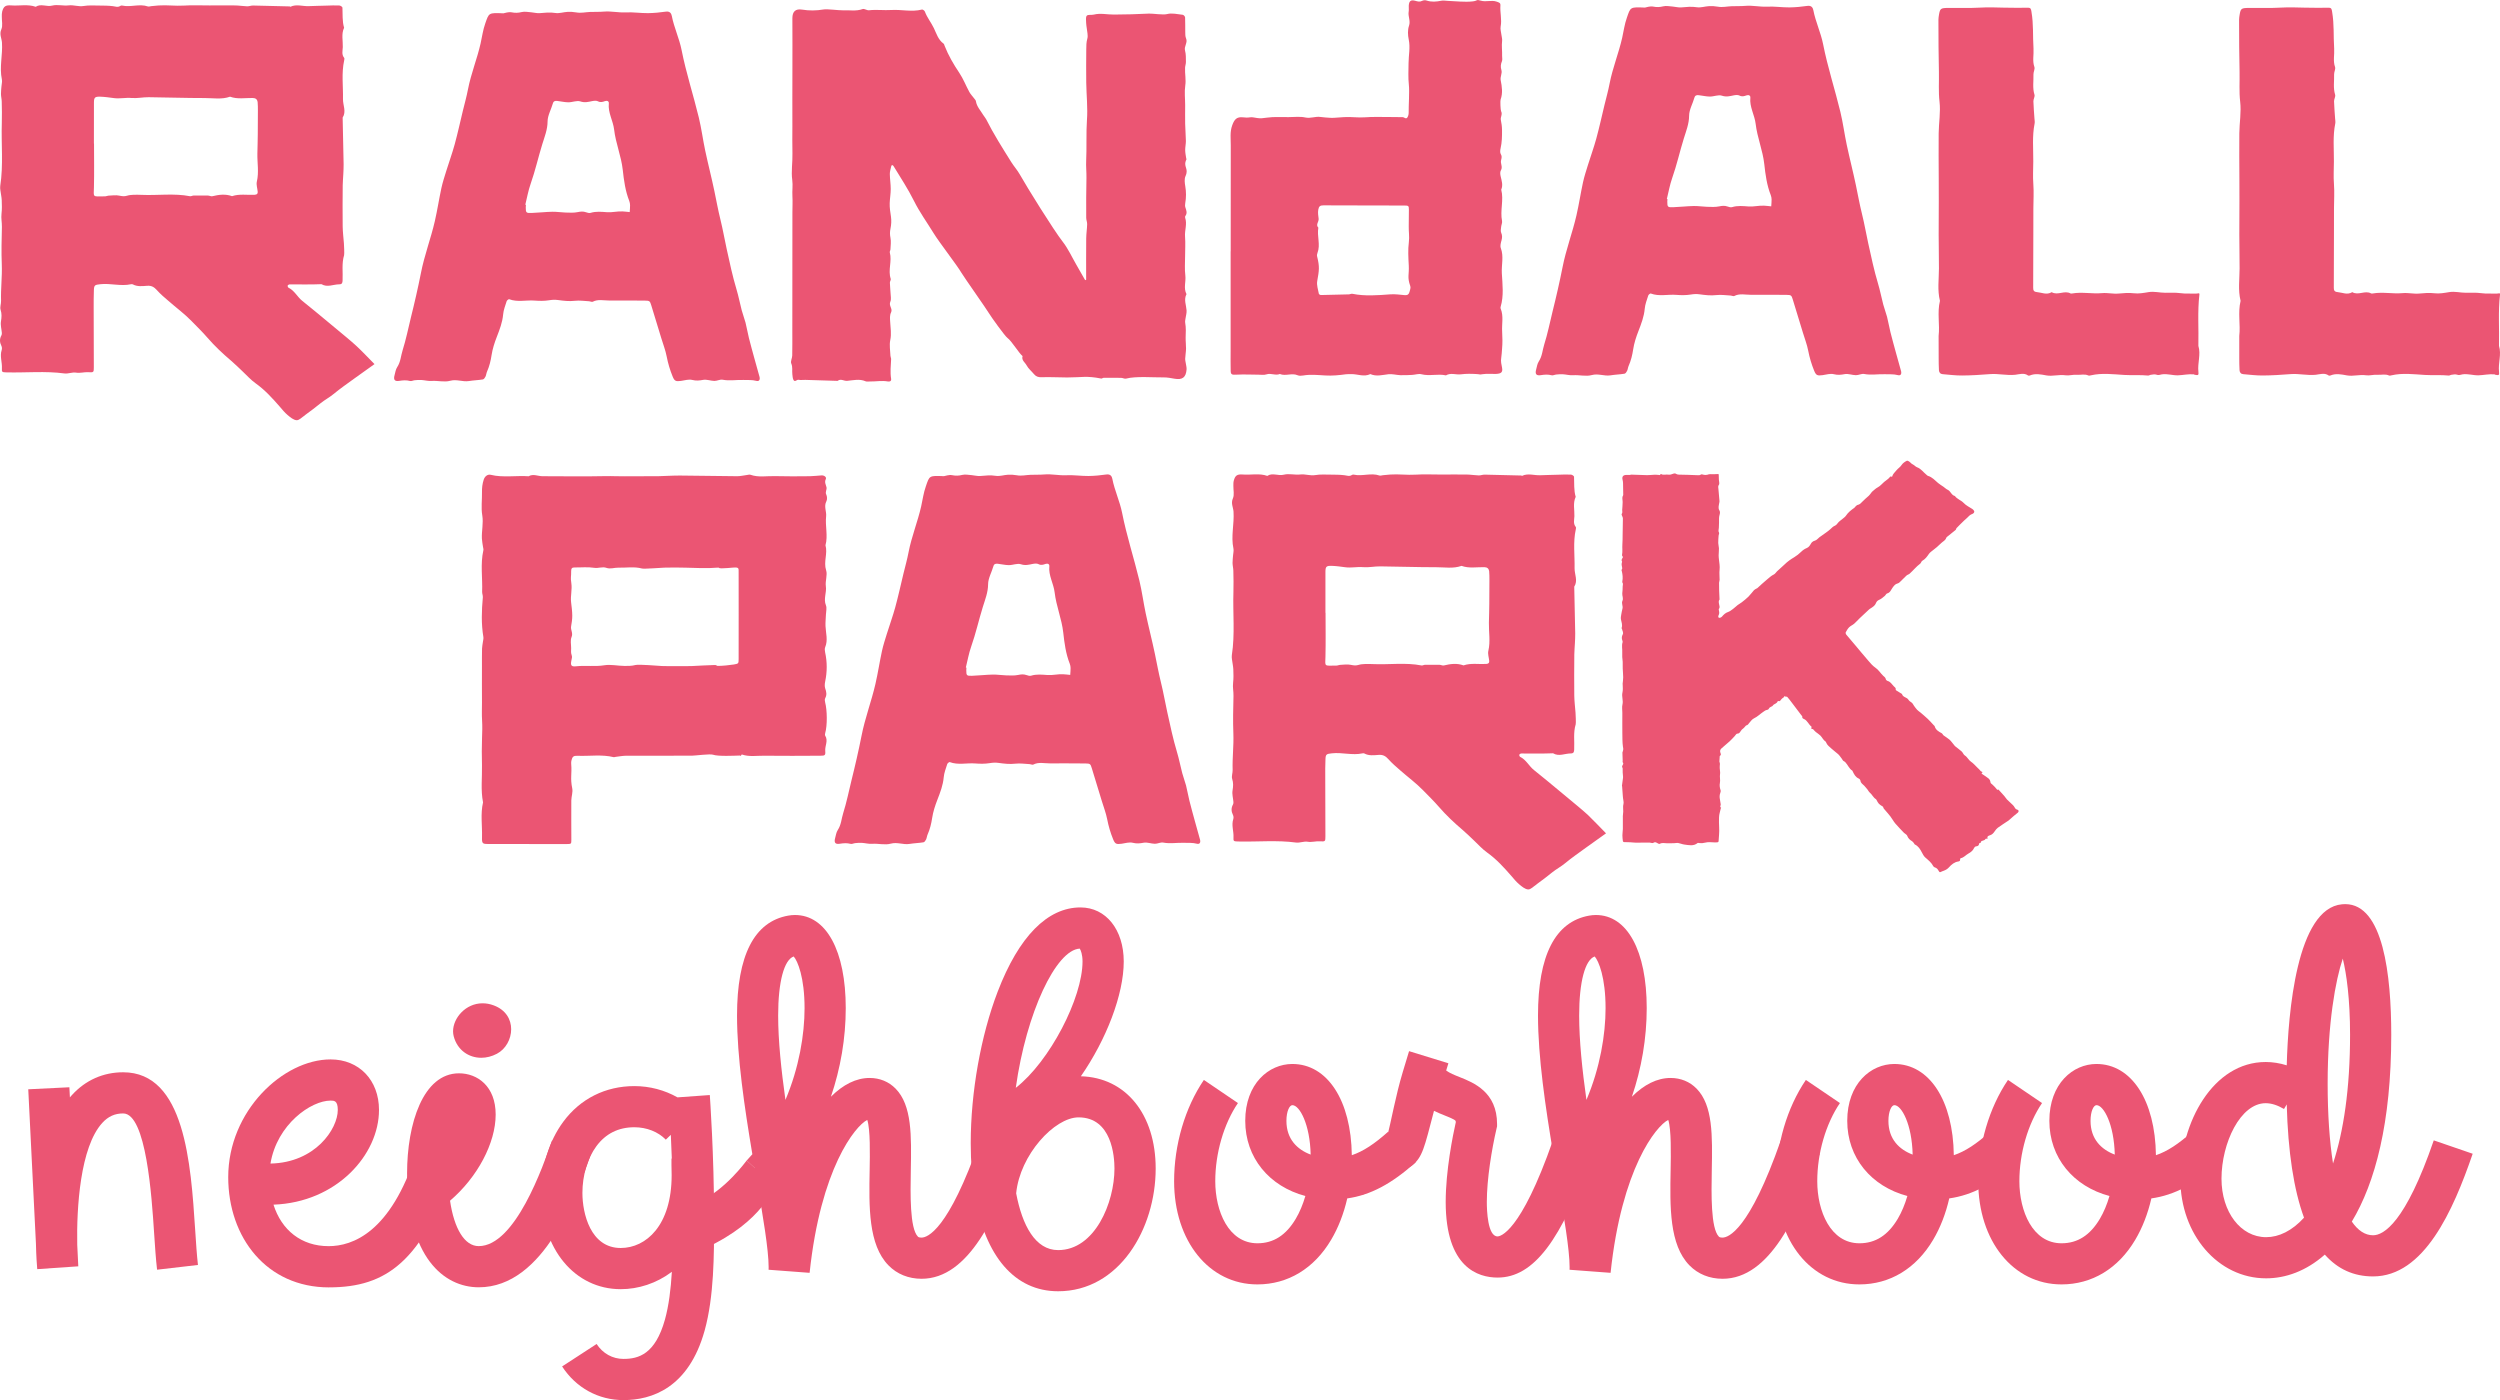 <?xml version="1.0" encoding="iso-8859-1"?>
<!-- Generator: Adobe Illustrator 23.0.3, SVG Export Plug-In . SVG Version: 6.00 Build 0)  -->
<svg version="1.1" id="Layer_1" xmlns="http://www.w3.org/2000/svg" xmlns:xlink="http://www.w3.org/1999/xlink" x="0px" y="0px"
	 viewBox="0 0 82.737 46.336" style="enable-background:new 0 0 82.737 46.336;" xml:space="preserve">
<g>
	<g>
		<g>
			<path style="fill:#eb5573;" d="M31.239,15.759c0.048-0.007,0.168-0.054,0.272-0.033c0.12,0.024,0.219,0.02,0.335-0.009
				c0.096-0.024,0.209,0,0.314,0.008c0.093,0.007,0.187,0.036,0.278,0.028c0.174-0.015,0.343-0.034,0.522-0.005
				c0.127,0.02,0.266-0.03,0.401-0.037c0.096-0.005,0.196,0.001,0.29,0.018c0.154,0.029,0.301-0.009,0.452-0.015
				c0.153-0.007,0.306,0.002,0.46-0.012c0.242-0.021,0.481,0.039,0.726,0.026c0.244-0.012,0.49,0.027,0.735,0.025
				c0.198-0.002,0.397-0.022,0.593-0.05c0.135-0.019,0.18,0.064,0.195,0.141c0.074,0.384,0.248,0.746,0.323,1.124
				c0.149,0.758,0.391,1.494,0.572,2.243c0.087,0.361,0.134,0.729,0.211,1.092c0.095,0.447,0.21,0.89,0.303,1.336
				c0.066,0.316,0.123,0.634,0.201,0.948c0.08,0.322,0.136,0.65,0.207,0.974c0.098,0.445,0.192,0.892,0.324,1.332
				c0.069,0.228,0.112,0.463,0.173,0.693c0.036,0.138,0.09,0.272,0.126,0.409c0.043,0.166,0.069,0.336,0.111,0.503
				c0.057,0.23,0.122,0.458,0.184,0.687c0.055,0.201,0.115,0.401,0.168,0.603c0.026,0.102-0.016,0.159-0.106,0.135
				c-0.141-0.038-0.28-0.024-0.422-0.03c-0.231-0.009-0.461,0.037-0.693-0.008c-0.084-0.016-0.182,0.041-0.273,0.04
				c-0.124-0.002-0.255-0.057-0.37-0.035c-0.127,0.024-0.233,0.035-0.364,0.002c-0.111-0.028-0.246,0.014-0.369,0.032
				c-0.174,0.025-0.217,0.006-0.28-0.15c-0.087-0.214-0.151-0.431-0.195-0.657c-0.039-0.204-0.116-0.401-0.177-0.602
				c-0.111-0.365-0.225-0.729-0.334-1.094c-0.042-0.139-0.054-0.153-0.212-0.154c-0.393-0.002-0.786-0.006-1.179-0.003
				c-0.182,0.001-0.37-0.052-0.547,0.041c-0.027,0.014-0.077-0.014-0.117-0.016c-0.158-0.008-0.318-0.033-0.472-0.015
				c-0.188,0.022-0.374,0-0.552-0.025c-0.108-0.015-0.194-0.01-0.298,0.007c-0.155,0.025-0.318,0.024-0.476,0.011
				c-0.282-0.023-0.571,0.06-0.849-0.046c-0.015-0.006-0.072,0.038-0.081,0.066c-0.046,0.145-0.104,0.291-0.117,0.44
				c-0.023,0.26-0.115,0.498-0.209,0.74c-0.076,0.195-0.142,0.398-0.173,0.602c-0.029,0.19-0.072,0.372-0.151,0.549
				c-0.023,0.052-0.026,0.112-0.05,0.163c-0.018,0.037-0.052,0.089-0.087,0.095c-0.154,0.025-0.311,0.029-0.465,0.054
				c-0.206,0.033-0.401-0.069-0.618-0.009c-0.194,0.054-0.409-0.011-0.617,0.005c-0.112,0.008-0.228-0.025-0.342-0.032
				c-0.071-0.004-0.144,0.002-0.216,0.009c-0.052,0.005-0.108,0.037-0.152,0.025c-0.122-0.033-0.235-0.024-0.359-0.004
				c-0.151,0.024-0.195-0.038-0.155-0.185c0.025-0.092,0.037-0.192,0.089-0.271c0.114-0.173,0.12-0.371,0.178-0.555
				c0.113-0.358,0.187-0.727,0.276-1.092c0.059-0.24,0.118-0.48,0.172-0.721c0.056-0.25,0.111-0.5,0.16-0.751
				c0.113-0.58,0.327-1.137,0.459-1.712c0.083-0.361,0.138-0.728,0.216-1.09c0.042-0.194,0.105-0.385,0.164-0.576
				c0.09-0.291,0.196-0.579,0.276-0.872c0.1-0.367,0.181-0.738,0.27-1.108c0.058-0.24,0.126-0.479,0.172-0.721
				c0.099-0.513,0.301-1.003,0.416-1.512c0.05-0.222,0.077-0.446,0.156-0.667C30.763,15.743,30.742,15.737,31.239,15.759z
				 M31.964,22.092c0.007,0.001,0.013,0.003,0.02,0.004c-0.002,0.029-0.005,0.058-0.005,0.087c0,0.171,0.012,0.189,0.191,0.182
				c0.229-0.008,0.457-0.035,0.686-0.04c0.145-0.003,0.291,0.022,0.437,0.026c0.135,0.004,0.275,0.013,0.404-0.014
				c0.098-0.021,0.181-0.029,0.274,0.004c0.047,0.017,0.109,0.035,0.152,0.021c0.181-0.056,0.365-0.035,0.547-0.022
				c0.175,0.012,0.343-0.036,0.516-0.026c0.078,0.004,0.155,0.014,0.233,0.022c0.005-0.076,0.013-0.152,0.012-0.227
				c-0.001-0.047-0.009-0.096-0.026-0.14c-0.132-0.333-0.178-0.684-0.216-1.03c-0.05-0.456-0.234-0.883-0.286-1.335
				c-0.034-0.291-0.207-0.559-0.175-0.862c0.008-0.079-0.059-0.102-0.126-0.079c-0.081,0.028-0.149,0.052-0.237,0.005
				c-0.048-0.025-0.127-0.017-0.188-0.005c-0.131,0.027-0.246,0.06-0.393,0.01c-0.112-0.038-0.263,0.031-0.397,0.03
				c-0.124-0.001-0.247-0.033-0.37-0.046c-0.066-0.007-0.119,0.006-0.14,0.081c-0.057,0.201-0.175,0.4-0.176,0.6
				c-0.001,0.266-0.1,0.509-0.174,0.748c-0.135,0.436-0.234,0.882-0.386,1.314C32.061,21.626,32.022,21.862,31.964,22.092z"/>
			<path style="fill:#eb5573;" d="M53.151,27.579c-0.243,0.173-0.459,0.325-0.672,0.48c-0.229,0.167-0.464,0.329-0.681,0.509
				c-0.136,0.113-0.295,0.196-0.428,0.303c-0.165,0.133-0.332,0.262-0.505,0.386c-0.008,0.006-0.014,0.014-0.022,0.02
				c-0.09,0.057-0.184,0.164-0.269,0.159c-0.103-0.006-0.21-0.097-0.297-0.17c-0.097-0.081-0.176-0.18-0.258-0.275
				c-0.244-0.28-0.491-0.554-0.802-0.776c-0.16-0.113-0.29-0.262-0.433-0.396c-0.124-0.116-0.243-0.236-0.373-0.347
				c-0.282-0.239-0.549-0.49-0.789-0.767c-0.165-0.191-0.349-0.369-0.526-0.551c-0.232-0.239-0.507-0.441-0.76-0.663
				c-0.133-0.116-0.268-0.232-0.384-0.362c-0.089-0.099-0.172-0.157-0.323-0.146c-0.158,0.011-0.325,0.036-0.476-0.047
				c-0.016-0.009-0.041-0.008-0.06-0.004c-0.338,0.074-0.675-0.039-1.014-0.001c-0.179,0.02-0.208,0.027-0.213,0.202
				c-0.009,0.282-0.008,0.314-0.007,0.596c0.001,0.649,0.004,1.298,0.005,1.947c0,0.167-0.002,0.18-0.181,0.167
				c-0.138-0.01-0.266,0.038-0.408,0.014c-0.122-0.021-0.259,0.044-0.383,0.027c-0.636-0.085-1.273-0.02-1.909-0.035
				c-0.154-0.004-0.168-0.005-0.161-0.136c0.012-0.201-0.074-0.399-0.008-0.601c0.014-0.042,0.012-0.099-0.008-0.138
				c-0.06-0.119-0.065-0.233,0-0.35c0.013-0.024,0.016-0.055,0.014-0.082c-0.01-0.128-0.05-0.259-0.029-0.382
				c0.022-0.132,0.03-0.25-0.012-0.382c-0.028-0.089,0.018-0.196,0.015-0.295c-0.013-0.403,0.04-0.804,0.024-1.207
				c-0.017-0.413-0.006-0.828,0.004-1.241c0.004-0.146-0.031-0.289-0.013-0.436c0.018-0.149,0.013-0.301,0.007-0.451
				c-0.005-0.11-0.032-0.219-0.045-0.329c-0.006-0.046-0.01-0.095-0.003-0.14c0.107-0.694,0.029-1.393,0.052-2.089
				c0.008-0.235,0.002-0.47-0.003-0.706c-0.002-0.083-0.024-0.166-0.026-0.249c-0.001-0.086,0.011-0.172,0.017-0.258
				c0.005-0.075,0.028-0.153,0.012-0.224c-0.087-0.407,0.031-0.814,0.003-1.222c-0.01-0.141-0.093-0.275-0.021-0.435
				c0.054-0.121,0.013-0.278,0.016-0.419c0.001-0.056-0.002-0.114,0.013-0.168c0.046-0.17,0.106-0.22,0.3-0.205
				c0.27,0.021,0.545-0.048,0.81,0.046c0.171-0.115,0.361,0.009,0.547-0.04c0.168-0.045,0.365,0.015,0.544-0.007
				c0.17-0.02,0.327,0.05,0.499,0.02c0.167-0.029,0.343-0.015,0.515-0.015c0.148,0.001,0.296,0.002,0.442,0.019
				c0.087,0.01,0.171,0.05,0.255-0.009c0.014-0.01,0.04-0.014,0.058-0.01c0.282,0.064,0.572-0.068,0.854,0.03
				c0.031,0.011,0.074-0.008,0.112-0.011c0.08-0.008,0.159-0.016,0.239-0.022c0.279-0.02,0.556,0.022,0.836,0.004
				c0.283-0.018,0.568-0.004,0.852-0.004c0.284,0,0.569-0.005,0.853,0c0.13,0.002,0.259,0.025,0.39,0.029
				c0.065,0.002,0.131-0.027,0.197-0.026c0.404,0.007,0.807,0.019,1.211,0.029c0.009,0,0.021,0.014,0.026,0.012
				c0.197-0.096,0.405-0.011,0.607-0.021c0.193-0.01,0.39-0.009,0.585-0.017c0.142-0.006,0.285-0.01,0.426-0.004
				c0.037,0.002,0.101,0.044,0.103,0.07c0.011,0.223-0.011,0.447,0.055,0.666c-0.098,0.208-0.036,0.426-0.043,0.64
				c-0.004,0.118-0.046,0.244,0.044,0.355c0.015,0.018,0.008,0.056,0.002,0.083c-0.094,0.426-0.031,0.855-0.04,1.282
				c-0.004,0.204,0.118,0.413-0.011,0.613c0.011,0.515,0.023,1.03,0.032,1.545c0.002,0.113-0.006,0.226-0.011,0.339
				c-0.005,0.121-0.018,0.241-0.019,0.362c-0.003,0.452-0.007,0.903-0.001,1.355c0.002,0.188,0.027,0.377,0.041,0.565
				c0.003,0.047,0.019,0.346,0.006,0.389c-0.084,0.276-0.036,0.558-0.05,0.838c-0.004,0.075-0.014,0.126-0.114,0.126
				c-0.195,0.001-0.391,0.111-0.585-0.005c-0.349,0.015-0.699,0.006-1.048,0.007c-0.024,0-0.062,0.02-0.068,0.039
				c-0.007,0.02,0.008,0.062,0.026,0.071c0.204,0.101,0.291,0.306,0.459,0.439c0.282,0.223,0.556,0.455,0.834,0.684
				c0.11,0.091,0.22,0.181,0.329,0.273c0.209,0.176,0.424,0.347,0.625,0.532C52.75,27.161,52.932,27.358,53.151,27.579z
				 M43.865,20.281c0.001,0,0.002,0,0.004,0c0,0.48,0.008,0.959-0.003,1.439c-0.008,0.355-0.061,0.31,0.366,0.307
				c0.039,0,0.077-0.021,0.115-0.023c0.118-0.005,0.241-0.026,0.353-0.002c0.092,0.019,0.171,0.032,0.261,0.003
				c0.065-0.021,0.137-0.026,0.206-0.029c0.091-0.004,0.183-0.002,0.274,0.002c0.534,0.024,1.072-0.058,1.604,0.045
				c0.035,0.007,0.076-0.021,0.115-0.022c0.16-0.003,0.319-0.003,0.479,0c0.049,0.001,0.102,0.033,0.146,0.022
				c0.218-0.053,0.433-0.081,0.65-0.002c0.245-0.085,0.501-0.033,0.751-0.048c0.082-0.005,0.106-0.04,0.099-0.106
				c-0.011-0.11-0.053-0.226-0.028-0.329c0.073-0.311,0.011-0.623,0.018-0.933c0.005-0.208,0.012-0.419,0.013-0.628
				c0.002-0.386,0.003-0.397,0.004-0.783c0-0.056,0-0.238-0.009-0.294c-0.013-0.084-0.064-0.129-0.164-0.13
				c-0.25-0.004-0.505,0.047-0.75-0.043c-0.275,0.099-0.561,0.044-0.841,0.045c-0.617,0.001-1.234-0.022-1.851-0.028
				c-0.189-0.002-0.38,0.042-0.566,0.026c-0.199-0.018-0.393,0.031-0.59,0.003c-0.148-0.02-0.296-0.041-0.445-0.046
				c-0.18-0.006-0.21,0.024-0.211,0.194C43.864,19.459,43.865,19.745,43.865,20.281z"/>
			<path style="fill:#eb5573;" d="M17.515,27.933c-0.406,0-0.935,0.001-1.34,0c-0.206,0-0.23-0.013-0.223-0.226
				c0.011-0.384-0.055-0.771,0.034-1.152c-0.081-0.41-0.026-0.824-0.035-1.236c-0.007-0.302-0.01-0.604,0.002-0.905
				c0.008-0.191,0.013-0.381,0.001-0.573c-0.012-0.197-0.003-0.396-0.003-0.594c0-0.198-0.002-0.396-0.002-0.594
				c0-0.198,0-0.396,0.001-0.594c0-0.198-0.002-0.396,0.003-0.594c0.002-0.073,0.019-0.146,0.028-0.219
				c0.007-0.055,0.025-0.112,0.016-0.164c-0.073-0.437-0.058-0.875-0.018-1.313c0.005-0.06-0.025-0.122-0.023-0.183
				c0.017-0.459-0.062-0.92,0.041-1.377c0.008-0.034-0.007-0.072-0.012-0.108c-0.013-0.092-0.032-0.183-0.037-0.275
				c-0.012-0.257,0.056-0.508,0.012-0.773c-0.042-0.248-0.004-0.508-0.009-0.762c-0.003-0.142,0.012-0.278,0.056-0.413
				c0.037-0.116,0.13-0.192,0.242-0.163c0.371,0.097,0.872,0.018,1.245,0.047c0.152-0.089,0.305-0.003,0.457-0.002
				c0.698,0.001,1.396,0.012,2.094-0.003c0.212-0.005,0.423,0.01,0.635,0.006c0.207-0.004,0.914,0,1.122-0.004
				c0.238-0.005,0.475-0.023,0.713-0.021c0.543,0.004,1.337,0.018,1.88,0.022c0.11,0.001,0.22-0.028,0.33-0.041
				c0.037-0.005,0.079-0.019,0.111-0.007c0.266,0.095,0.54,0.037,0.809,0.045c0.386,0.011,0.773,0.007,1.16,0.003
				c0.128-0.001,0.256-0.02,0.384-0.027c0.091-0.005,0.173,0.059,0.14,0.125c-0.051,0.104,0.005,0.183,0.024,0.269
				c0.018,0.082-0.053,0.151-0.008,0.241c0.03,0.061,0.035,0.162,0.004,0.221c-0.09,0.171,0.009,0.335-0.009,0.5
				c-0.035,0.318,0.066,0.64-0.021,0.957c0.079,0.272-0.07,0.545,0.021,0.827c0.051,0.157-0.034,0.354-0.009,0.526
				c0.032,0.213-0.085,0.418,0.003,0.634c0.035,0.087,0.004,0.202,0,0.304c-0.004,0.128-0.02,0.257-0.014,0.385
				c0.01,0.233,0.086,0.464-0.011,0.697c-0.02,0.048-0.014,0.114-0.002,0.168c0.071,0.324,0.069,0.647,0.001,0.972
				c-0.015,0.072-0.021,0.157,0.002,0.224c0.039,0.112,0.06,0.211,0,0.323c-0.02,0.036-0.014,0.095-0.002,0.139
				c0.068,0.258,0.075,0.762,0.001,1.019c-0.007,0.026-0.011,0.063,0.001,0.083c0.106,0.168-0.014,0.336,0.001,0.507
				c0.013,0.148-0.016,0.155-0.161,0.156c-0.622,0.003-1.245,0.008-1.867,0c-0.242-0.003-0.489,0.042-0.728-0.04
				c-0.189,0.094,0.109,0.028-0.086,0.034c-0.166,0.005-0.705,0.032-0.876-0.028c-0.093-0.033-0.59,0.032-0.699,0.033
				c-0.557,0.003-1.612-0.002-2.169,0.001c-0.12,0.001-0.24,0.025-0.359,0.039c-0.018,0.002-0.038,0.013-0.054,0.009
				c-0.399-0.098-0.804-0.029-1.206-0.046c-0.127-0.005-0.164,0.031-0.193,0.149c-0.009,0.036-0.013,0.075-0.01,0.112
				c0.029,0.355-0.037,0.464,0.035,0.82c0.025,0.125-0.029,0.265-0.031,0.398c-0.004,0.434,0.001,0.868,0.001,1.302
				c0,0.134-0.004,0.139-0.145,0.14c-0.415,0.002-0.83,0.001-1.245,0.001C17.515,27.931,17.515,27.932,17.515,27.933z
				 M24.446,20.282C24.445,20.282,24.445,20.282,24.446,20.282c0-0.528,0-0.808-0.001-1.336c0-0.138,0.017-0.177-0.179-0.162
				c-0.128,0.009-0.256,0.025-0.384,0.025c-0.139,0-0.033-0.035-0.17-0.021c-0.257,0.027-0.761,0.008-1.017-0.001
				c-0.235-0.008-0.471-0.006-0.707-0.001c-0.081,0.001-0.668,0.049-0.74,0.029c-0.261-0.07-0.524-0.021-0.785-0.028
				c-0.13-0.003-0.264,0.053-0.391,0.007c-0.137-0.049-0.267,0.021-0.407-0.002c-0.212-0.034-0.432-0.009-0.649-0.012
				c-0.085-0.002-0.114,0.032-0.113,0.117c0.003,0.217-0.027,0.19,0.005,0.402c0.032,0.215-0.032,0.42-0.008,0.63
				c0.017,0.148,0.038,0.296,0.039,0.445c0.001,0.12-0.018,0.241-0.039,0.359c-0.02,0.117,0.073,0.218,0.015,0.351
				c-0.045,0.103-0.013,0.241-0.013,0.364c0,0.075-0.012,0.157,0.014,0.223c0.027,0.069,0.01,0.117-0.005,0.182
				c-0.041,0.188,0.01,0.213,0.163,0.197c0.307-0.033,0.615,0.018,0.925-0.033c0.216-0.035,0.445,0.02,0.669,0.022
				c0.119,0.001,0.237,0.002,0.36-0.03c0.116-0.03,0.752,0.027,0.88,0.033c0.169,0.008,0.339,0.003,0.509,0.003
				c0.16,0,0.321,0.004,0.481-0.002c0.167-0.007,0.584-0.033,0.751-0.034c0.167,0-0.038,0.03,0.129,0.029
				c0.129-0.001,0.383-0.025,0.51-0.047c0.155-0.027,0.156-0.031,0.157-0.182C24.446,21.3,24.446,20.791,24.446,20.282z"/>
			<g>
				<path style="fill:#eb5573;" d="M53.963,15.707c0.183,0.006,0.365,0.015,0.548,0.018c0.078,0.001,0.155-0.011,0.233-0.013
					c0.05-0.002,0.101,0.001,0.151,0.006c0.025,0.003,0.048,0.017,0.057-0.021c0.001-0.005,0.014-0.014,0.015-0.013
					c0.081,0.055,0.172,0.007,0.259,0.025c0.046,0.01,0.102-0.016,0.151-0.032c0.036-0.011,0.065-0.015,0.099,0.009
					c0.023,0.016,0.056,0.02,0.085,0.022c0.101,0.004,0.203,0.004,0.304,0.007c0.097,0.003,0.194,0.008,0.29,0.011
					c0.048,0.001,0.097,0.012,0.14-0.023c0.01-0.008,0.032-0.005,0.046-0.001c0.072,0.024,0.142,0.022,0.214-0.005
					c0.025-0.009,0.056-0.002,0.084-0.003c0.07-0.001,0.14,0.001,0.209-0.005c0.028-0.002,0.033,0.005,0.033,0.028
					c0.001,0.053,0.002,0.107,0.005,0.16c0.002,0.028,0.01,0.056,0.011,0.085c0.001,0.026,0.006,0.061-0.008,0.078
					c-0.04,0.051-0.022,0.102-0.017,0.156c0.013,0.13,0.024,0.261,0.034,0.392c0.002,0.023-0.008,0.047-0.011,0.071
					c-0.011,0.079-0.041,0.155,0.009,0.235c0.027,0.044,0.019,0.098,0.002,0.156c-0.023,0.075-0.012,0.16-0.015,0.241
					c-0.002,0.059-0.005,0.118-0.006,0.177c-0.001,0.053-0.029,0.106,0.006,0.162c0.013,0.02-0.011,0.061-0.014,0.093
					c-0.006,0.083-0.013,0.166-0.012,0.248c0.001,0.058,0.021,0.115,0.023,0.173c0.002,0.078-0.009,0.156-0.01,0.234
					c-0.001,0.045,0.006,0.091,0.01,0.137c0.011,0.113,0.035,0.224,0.021,0.34c-0.013,0.11,0.002,0.222,0.001,0.334
					c0,0.032-0.017,0.065-0.018,0.097c-0.002,0.088,0.001,0.176,0.003,0.264c0.003,0.092,0.008,0.184,0.012,0.276
					c0,0.005,0.003,0.013,0,0.016c-0.04,0.051-0.023,0.104-0.013,0.161c0.008,0.046,0.033,0.098-0.007,0.147
					c-0.01,0.012-0.002,0.042,0.002,0.063c0.011,0.049,0.015,0.094-0.009,0.142c-0.014,0.028-0.03,0.079,0.015,0.091
					c0.027,0.007,0.074-0.016,0.095-0.041c0.056-0.067,0.115-0.122,0.201-0.151c0.06-0.021,0.113-0.064,0.165-0.102
					c0.053-0.039,0.099-0.087,0.151-0.127c0.043-0.033,0.092-0.057,0.134-0.09c0.076-0.06,0.153-0.119,0.222-0.187
					c0.066-0.066,0.121-0.144,0.184-0.214c0.02-0.023,0.051-0.036,0.078-0.052c0.011-0.007,0.025-0.01,0.034-0.018
					c0.102-0.091,0.2-0.187,0.306-0.273c0.079-0.064,0.151-0.137,0.246-0.182c0.039-0.019,0.064-0.067,0.098-0.099
					c0.056-0.054,0.114-0.105,0.172-0.157c0.027-0.025,0.056-0.049,0.082-0.075c0.095-0.094,0.203-0.169,0.318-0.237
					c0.083-0.05,0.158-0.111,0.229-0.18c0.051-0.05,0.114-0.095,0.18-0.121c0.08-0.031,0.111-0.095,0.149-0.158
					c0.008-0.012,0.016-0.025,0.026-0.035c0.029-0.029,0.061-0.044,0.104-0.056c0.055-0.015,0.097-0.073,0.146-0.111
					c0.027-0.021,0.057-0.039,0.085-0.06c0.094-0.069,0.193-0.131,0.278-0.209c0.049-0.045,0.088-0.09,0.155-0.116
					c0.051-0.021,0.083-0.086,0.127-0.127c0.038-0.036,0.083-0.065,0.123-0.099c0.038-0.032,0.081-0.061,0.108-0.101
					c0.072-0.109,0.171-0.187,0.276-0.26c0.019-0.013,0.03-0.037,0.048-0.053c0.02-0.017,0.041-0.04,0.065-0.045
					c0.061-0.012,0.098-0.047,0.138-0.091c0.071-0.077,0.155-0.142,0.232-0.214c0.026-0.025,0.047-0.056,0.07-0.084
					c0.014-0.017,0.024-0.037,0.041-0.051c0.06-0.049,0.116-0.106,0.183-0.141c0.086-0.045,0.141-0.119,0.212-0.179
					c0.044-0.037,0.093-0.069,0.137-0.106c0.022-0.018,0.038-0.042,0.058-0.062c0.006-0.007,0.019-0.016,0.024-0.014
					c0.061,0.031,0.048-0.017,0.066-0.049c0.031-0.058,0.083-0.104,0.124-0.156c0.05-0.062,0.121-0.101,0.167-0.172
					c0.039-0.061,0.109-0.11,0.176-0.142c0.025-0.012,0.089,0.03,0.119,0.062c0.026,0.029,0.052,0.047,0.086,0.064
					c0.047,0.023,0.083,0.072,0.131,0.089c0.133,0.047,0.207,0.164,0.31,0.246c0.017,0.013,0.032,0.034,0.051,0.039
					c0.141,0.04,0.232,0.149,0.338,0.238c0.054,0.046,0.117,0.081,0.175,0.122c0.047,0.033,0.089,0.077,0.14,0.1
					c0.102,0.045,0.122,0.181,0.239,0.206c0.073,0.105,0.205,0.14,0.286,0.226c0.085,0.091,0.19,0.138,0.288,0.202
					c0.031,0.02,0.07,0.063,0.068,0.093c-0.004,0.049-0.052,0.069-0.102,0.089c-0.053,0.022-0.093,0.076-0.139,0.117
					c-0.034,0.03-0.067,0.059-0.1,0.09c-0.043,0.041-0.086,0.083-0.128,0.125c-0.041,0.04-0.082,0.079-0.12,0.122
					c-0.014,0.016-0.013,0.046-0.028,0.059c-0.078,0.066-0.16,0.128-0.239,0.193c-0.027,0.022-0.064,0.044-0.074,0.073
					c-0.027,0.083-0.103,0.111-0.157,0.163c-0.049,0.048-0.1,0.095-0.152,0.14c-0.04,0.034-0.083,0.064-0.123,0.098
					c-0.048,0.041-0.106,0.076-0.14,0.127c-0.061,0.09-0.122,0.174-0.22,0.228c-0.031,0.017-0.039,0.073-0.069,0.095
					c-0.131,0.097-0.23,0.225-0.35,0.332c-0.028,0.025-0.077,0.035-0.108,0.066c-0.074,0.072-0.146,0.146-0.221,0.217
					c-0.019,0.018-0.044,0.035-0.069,0.04c-0.078,0.018-0.118,0.075-0.163,0.135c-0.053,0.071-0.078,0.169-0.184,0.196
					c-0.031,0.008-0.049,0.058-0.078,0.082c-0.058,0.047-0.113,0.099-0.185,0.129c-0.05,0.021-0.086,0.054-0.108,0.113
					c-0.029,0.076-0.1,0.121-0.167,0.165c-0.018,0.012-0.038,0.021-0.054,0.036c-0.105,0.097-0.211,0.195-0.314,0.294
					c-0.062,0.059-0.118,0.125-0.182,0.181c-0.052,0.045-0.121,0.072-0.169,0.12c-0.046,0.046-0.079,0.106-0.111,0.165
					c-0.009,0.017-0.001,0.055,0.013,0.072c0.1,0.123,0.204,0.242,0.307,0.363c0.141,0.167,0.279,0.336,0.422,0.5
					c0.072,0.082,0.143,0.172,0.232,0.231c0.112,0.074,0.175,0.188,0.268,0.277c0.031,0.03,0.075,0.053,0.083,0.108
					c0.003,0.023,0.037,0.053,0.062,0.06c0.095,0.026,0.138,0.11,0.199,0.172c0.029,0.029,0.083,0.056,0.066,0.118
					c-0.002,0.007,0.02,0.024,0.033,0.032c0.056,0.036,0.112,0.07,0.169,0.104c0.002,0.001,0.007,0.001,0.007,0.003
					c0.025,0.114,0.16,0.106,0.213,0.191c0.024,0.038,0.059,0.066,0.101,0.091c0.037,0.022,0.056,0.073,0.084,0.111
					c0.033,0.045,0.065,0.092,0.103,0.132c0.034,0.036,0.078,0.063,0.117,0.095c0.08,0.069,0.161,0.136,0.238,0.209
					c0.069,0.066,0.131,0.138,0.196,0.207c0.009,0.01,0.025,0.018,0.028,0.029c0.033,0.123,0.129,0.18,0.232,0.234
					c0.028,0.014,0.041,0.056,0.067,0.076c0.062,0.047,0.132,0.084,0.19,0.135c0.052,0.046,0.092,0.105,0.137,0.158
					c0.018,0.022,0.034,0.047,0.055,0.065c0.071,0.059,0.148,0.111,0.216,0.173c0.04,0.037,0.058,0.103,0.102,0.13
					c0.086,0.052,0.12,0.149,0.202,0.205c0.08,0.053,0.144,0.13,0.214,0.198c0.04,0.038,0.081,0.075,0.114,0.119
					c0.011,0.015,0.102,0.019,0.021,0.066c0.011,0.011,0.02,0.024,0.032,0.033c0.069,0.048,0.142,0.09,0.205,0.143
					c0.03,0.026,0.056,0.072,0.059,0.112c0.004,0.047,0.03,0.058,0.06,0.082c0.054,0.044,0.098,0.1,0.145,0.153
					c0.014,0.016,0.017,0.043,0.046,0.016c0.003-0.002,0.019,0.005,0.025,0.012c0.062,0.067,0.124,0.134,0.184,0.203
					c0.032,0.036,0.055,0.08,0.089,0.115c0.062,0.063,0.129,0.121,0.193,0.183c0.023,0.022,0.043,0.048,0.058,0.076
					c0.022,0.04,0.044,0.069,0.094,0.079c0.044,0.009,0.053,0.063,0.018,0.094c-0.046,0.041-0.096,0.078-0.143,0.117
					c-0.046,0.039-0.09,0.08-0.135,0.119c-0.018,0.016-0.037,0.031-0.057,0.044c-0.11,0.074-0.222,0.144-0.329,0.222
					c-0.04,0.029-0.073,0.071-0.101,0.112c-0.04,0.059-0.08,0.111-0.153,0.136c-0.043,0.015-0.113,0.028-0.089,0.108
					c0.001,0.004-0.014,0.017-0.015,0.016c-0.042-0.034-0.05,0.006-0.074,0.027c-0.026,0.023-0.07,0.025-0.104,0.042
					c-0.014,0.007-0.03,0.026-0.032,0.041c-0.002,0.019,0.005,0.03-0.023,0.021c-0.007-0.002-0.031,0.015-0.031,0.024
					c-0.004,0.066-0.043,0.085-0.102,0.091c-0.022,0.002-0.052,0.026-0.061,0.047c-0.039,0.091-0.11,0.147-0.193,0.192
					c-0.087,0.047-0.149,0.135-0.254,0.152c-0.009,0.001-0.02,0.027-0.019,0.04c0.005,0.046-0.017,0.063-0.059,0.069
					c-0.129,0.019-0.227,0.1-0.307,0.191c-0.05,0.057-0.106,0.089-0.171,0.114c-0.02,0.008-0.042,0.012-0.061,0.022
					c-0.075,0.04-0.078,0.043-0.12-0.031c-0.028-0.051-0.064-0.084-0.12-0.101c-0.019-0.006-0.04-0.022-0.049-0.039
					c-0.063-0.122-0.168-0.203-0.268-0.291c-0.048-0.043-0.08-0.107-0.111-0.166c-0.056-0.108-0.117-0.209-0.234-0.263
					c-0.01-0.004-0.013-0.021-0.021-0.031c-0.02-0.025-0.037-0.056-0.063-0.072c-0.076-0.045-0.136-0.098-0.167-0.185
					c-0.01-0.028-0.044-0.047-0.069-0.069c-0.01-0.009-0.024-0.013-0.033-0.023c-0.098-0.104-0.2-0.205-0.292-0.314
					c-0.061-0.072-0.105-0.16-0.163-0.235c-0.069-0.089-0.145-0.171-0.217-0.257c-0.01-0.012-0.013-0.029-0.019-0.044
					c-0.003-0.006-0.003-0.016-0.008-0.019c-0.144-0.091-0.144-0.091-0.222-0.237c-0.002-0.005-0.006-0.01-0.011-0.012
					c-0.089-0.052-0.125-0.154-0.203-0.217c-0.033-0.027-0.052-0.072-0.08-0.107c-0.033-0.042-0.067-0.083-0.104-0.121
					c-0.049-0.05-0.116-0.084-0.126-0.167c-0.003-0.025-0.029-0.059-0.053-0.069c-0.11-0.047-0.158-0.143-0.205-0.242
					c-0.003-0.007-0.005-0.018-0.011-0.021c-0.109-0.068-0.149-0.195-0.235-0.283c-0.025-0.026-0.063-0.03-0.081-0.063
					c-0.019-0.035-0.044-0.066-0.068-0.098c-0.026-0.034-0.05-0.071-0.082-0.099c-0.072-0.064-0.152-0.12-0.222-0.185
					c-0.065-0.061-0.143-0.113-0.177-0.201c-0.005-0.012-0.01-0.028-0.02-0.034c-0.078-0.049-0.11-0.137-0.172-0.198
					c-0.045-0.044-0.101-0.077-0.15-0.117c-0.027-0.022-0.049-0.048-0.074-0.073c-0.008-0.009-0.017-0.026-0.024-0.025
					c-0.053,0.004-0.063-0.018-0.044-0.063c0.002-0.006-0.002-0.018-0.007-0.022c-0.094-0.07-0.129-0.199-0.246-0.249
					c-0.028-0.012-0.064-0.03-0.054-0.079c0.003-0.014-0.023-0.034-0.036-0.052c-0.104-0.137-0.207-0.274-0.311-0.411
					c-0.049-0.064-0.096-0.129-0.15-0.188c-0.014-0.015-0.053-0.004-0.074-0.016c-0.044-0.024-0.028,0.021-0.041,0.028
					c-0.055,0.033-0.096,0.077-0.132,0.129c-0.002,0.003-0.019-0.005-0.028-0.005c-0.015,0.001-0.041,0.001-0.043,0.008
					c-0.022,0.069-0.09,0.08-0.138,0.116c-0.015,0.011-0.022,0.031-0.036,0.043c-0.013,0.011-0.033,0.013-0.047,0.023
					c-0.023,0.015-0.055,0.03-0.064,0.052c-0.016,0.039-0.04,0.046-0.078,0.054c-0.039,0.008-0.076,0.036-0.111,0.06
					c-0.105,0.07-0.193,0.163-0.311,0.218c-0.061,0.029-0.107,0.095-0.154,0.149c-0.028,0.032-0.044,0.073-0.094,0.082
					c-0.018,0.003-0.032,0.027-0.047,0.042c-0.019,0.019-0.034,0.044-0.056,0.058c-0.037,0.023-0.063,0.053-0.087,0.09
					c-0.026,0.041-0.05,0.087-0.118,0.085c-0.026-0.001-0.054,0.053-0.081,0.081c-0.055,0.057-0.107,0.118-0.166,0.171
					c-0.089,0.081-0.184,0.157-0.273,0.237c-0.044,0.04-0.054,0.089-0.032,0.148c0.011,0.03,0.031,0.07-0.017,0.097
					c-0.011,0.006-0.008,0.04-0.01,0.061c-0.002,0.028-0.004,0.057-0.005,0.085c-0.001,0.019-0.007,0.04,0,0.055
					c0.019,0.047,0.017,0.087,0.009,0.136c-0.007,0.041,0.003,0.086,0.005,0.129c0.002,0.044,0.013,0.089,0.005,0.132
					c-0.018,0.101,0.016,0.2-0.006,0.303c-0.016,0.076-0.003,0.161,0.025,0.242c0.013,0.038-0.02,0.09-0.027,0.137
					c-0.006,0.035-0.009,0.072-0.005,0.107c0.009,0.073,0.026,0.145,0.035,0.218c0.004,0.038-0.044,0.083,0.015,0.114
					c-0.004,0.005-0.01,0.01-0.012,0.016c-0.021,0.1-0.057,0.2-0.059,0.301c-0.003,0.11-0.003,0.221,0.004,0.333
					c0.01,0.153-0.01,0.308-0.019,0.462c-0.001,0.011-0.018,0.028-0.03,0.029c-0.036,0.005-0.073,0.005-0.109,0.004
					c-0.038,0-0.076-0.005-0.114-0.006c-0.039-0.001-0.079-0.004-0.117,0.001c-0.055,0.007-0.11,0.023-0.165,0.029
					c-0.035,0.004-0.071-0.002-0.107-0.003c-0.017-0.001-0.041-0.009-0.051-0.001c-0.137,0.113-0.292,0.07-0.442,0.051
					c-0.068-0.008-0.133-0.04-0.2-0.051c-0.043-0.007-0.088,0.005-0.133,0.006c-0.085,0.002-0.17,0.006-0.254,0.002
					c-0.076-0.003-0.152-0.023-0.224,0.02c-0.011,0.007-0.035-0.001-0.05-0.008c-0.052-0.026-0.095-0.072-0.165-0.024
					c-0.027,0.018-0.082-0.008-0.124-0.01c-0.05-0.002-0.1,0.001-0.15,0.001c-0.102,0.001-0.204,0.004-0.306,0.002
					c-0.061-0.001-0.121-0.01-0.182-0.013c-0.071-0.003-0.143-0.002-0.214-0.006c-0.011-0.001-0.029-0.02-0.03-0.033
					c-0.008-0.064-0.016-0.128-0.016-0.192c0-0.069,0.013-0.139,0.015-0.208c0.002-0.118-0.001-0.236,0-0.354
					c0-0.048-0.003-0.096,0.006-0.143c0.021-0.108-0.015-0.217,0.014-0.328c0.016-0.06-0.008-0.13-0.014-0.195
					c-0.002-0.025-0.005-0.05-0.007-0.074c-0.008-0.105-0.015-0.21-0.023-0.315c-0.001-0.008-0.007-0.016-0.006-0.023
					c0.012-0.089,0.026-0.178,0.036-0.267c0.003-0.028-0.002-0.057-0.004-0.086c-0.003-0.055-0.013-0.111-0.008-0.166
					c0.003-0.036,0.005-0.066-0.017-0.097c-0.007-0.01-0.001-0.036,0.007-0.05c0.022-0.038,0.051-0.073,0.008-0.116
					c-0.006-0.006,0.004-0.025,0.003-0.037c-0.003-0.093-0.007-0.186-0.009-0.279c0-0.011,0.008-0.023,0.011-0.034
					c0.007-0.027,0.016-0.054,0.017-0.081c0.001-0.023-0.006-0.047-0.01-0.071c-0.024-0.159-0.016-0.319-0.021-0.479
					c-0.003-0.1-0.001-0.199-0.001-0.299c0-0.117,0.001-0.235,0.001-0.352c0-0.092-0.017-0.189,0.004-0.275
					c0.033-0.135-0.033-0.265,0-0.397c0.009-0.039,0.011-0.08,0.012-0.12c0.001-0.047-0.002-0.094-0.004-0.141
					c0-0.007-0.004-0.015-0.003-0.022c0.007-0.073,0.019-0.147,0.019-0.22c0-0.097-0.012-0.194-0.015-0.291
					c-0.003-0.074,0.002-0.148-0.001-0.221c-0.002-0.053-0.012-0.106-0.015-0.159c-0.003-0.05-0.003-0.1,0-0.15
					c0.008-0.112-0.026-0.225,0.011-0.337c0.008-0.026-0.008-0.061-0.017-0.091c-0.016-0.059-0.007-0.114,0.022-0.168
					c0.033-0.064-0.013-0.118-0.023-0.177c-0.002-0.012-0.018-0.026-0.015-0.034c0.038-0.1-0.002-0.192-0.021-0.288
					c-0.01-0.053,0.001-0.111,0.011-0.166c0.012-0.063,0.022-0.128,0.039-0.189c0.025-0.09-0.04-0.175-0.002-0.256
					c0.042-0.089-0.013-0.17-0.004-0.255c0.008-0.075,0.014-0.15,0.013-0.225c-0.001-0.043,0.026-0.089-0.01-0.131
					c-0.007-0.008-0.004-0.027-0.001-0.04c0.021-0.108,0.01-0.213-0.014-0.32c-0.005-0.022-0.027-0.051,0.004-0.086
					c0.018-0.02-0.007-0.077-0.01-0.117c-0.002-0.028-0.008-0.059,0.001-0.083c0.009-0.024,0.018-0.038,0.001-0.065
					c-0.011-0.017-0.006-0.054,0.006-0.072c0.036-0.052,0.039-0.056,0.005-0.104c-0.004-0.005-0.005-0.014-0.004-0.02
					c0.024-0.117,0.003-0.236,0.012-0.354c0.008-0.099,0.006-0.198,0.008-0.297c0.004-0.187,0.009-0.375,0.009-0.562
					c0-0.033-0.022-0.066-0.033-0.1c-0.005-0.015-0.015-0.037-0.009-0.044c0.04-0.043,0.016-0.093,0.019-0.14
					c0.002-0.036,0.005-0.071,0.008-0.107c0.004-0.05,0.006-0.101,0.007-0.151c0.001-0.07-0.03-0.147,0.013-0.215
					c0.007-0.01,0.006-0.026,0.006-0.04c-0.001-0.121-0.002-0.242-0.006-0.363c-0.001-0.037-0.004-0.075-0.014-0.111
					c-0.031-0.111,0.016-0.171,0.133-0.169c0.043,0.001,0.086,0,0.13,0C53.963,15.711,53.963,15.709,53.963,15.707z"/>
			</g>
		</g>
	</g>
	<g>
		<g>
			<path style="fill:#eb5573;" d="M16.66,0.441c0.048-0.007,0.168-0.054,0.272-0.033c0.12,0.024,0.219,0.02,0.335-0.009
				c0.096-0.024,0.209,0,0.314,0.008c0.093,0.007,0.187,0.036,0.278,0.028c0.174-0.015,0.343-0.034,0.522-0.005
				c0.127,0.02,0.266-0.03,0.401-0.037c0.096-0.005,0.196,0.001,0.29,0.018c0.154,0.029,0.301-0.009,0.452-0.015
				c0.153-0.007,0.306,0.002,0.46-0.012c0.242-0.021,0.481,0.039,0.726,0.026c0.244-0.012,0.49,0.027,0.735,0.025
				c0.198-0.002,0.397-0.022,0.593-0.05c0.135-0.019,0.18,0.064,0.195,0.141c0.074,0.384,0.248,0.746,0.323,1.124
				c0.149,0.758,0.391,1.494,0.572,2.243c0.087,0.361,0.134,0.729,0.211,1.092c0.095,0.447,0.21,0.89,0.303,1.336
				c0.066,0.316,0.123,0.634,0.201,0.948c0.08,0.322,0.136,0.65,0.207,0.974c0.098,0.445,0.192,0.892,0.324,1.332
				c0.069,0.228,0.112,0.463,0.173,0.693c0.036,0.138,0.09,0.272,0.126,0.409c0.043,0.166,0.069,0.336,0.111,0.503
				c0.057,0.23,0.122,0.458,0.184,0.687c0.055,0.201,0.115,0.401,0.168,0.603c0.026,0.102-0.016,0.159-0.106,0.135
				c-0.141-0.038-0.28-0.024-0.422-0.03c-0.231-0.009-0.461,0.037-0.693-0.008c-0.084-0.016-0.182,0.041-0.273,0.04
				c-0.124-0.002-0.255-0.057-0.37-0.035c-0.127,0.024-0.233,0.035-0.364,0.002c-0.111-0.028-0.246,0.014-0.369,0.032
				c-0.174,0.025-0.217,0.006-0.28-0.15c-0.087-0.214-0.151-0.431-0.195-0.657c-0.039-0.204-0.116-0.401-0.177-0.602
				c-0.111-0.365-0.225-0.729-0.334-1.094c-0.042-0.139-0.054-0.153-0.212-0.154c-0.393-0.002-0.786-0.006-1.179-0.003
				c-0.182,0.001-0.37-0.052-0.547,0.041C19.587,10,19.536,9.972,19.496,9.97c-0.158-0.008-0.318-0.033-0.472-0.015
				c-0.188,0.022-0.374,0-0.552-0.025c-0.108-0.015-0.194-0.01-0.298,0.007c-0.155,0.025-0.318,0.024-0.476,0.011
				c-0.282-0.023-0.571,0.06-0.849-0.046c-0.015-0.006-0.072,0.038-0.081,0.066c-0.046,0.145-0.104,0.291-0.117,0.44
				c-0.023,0.26-0.115,0.498-0.209,0.74c-0.076,0.195-0.142,0.398-0.173,0.602c-0.029,0.19-0.072,0.372-0.151,0.549
				c-0.023,0.052-0.026,0.112-0.05,0.163c-0.018,0.037-0.052,0.089-0.087,0.095c-0.154,0.025-0.311,0.029-0.465,0.054
				c-0.206,0.033-0.401-0.069-0.618-0.009c-0.194,0.054-0.409-0.011-0.617,0.005c-0.112,0.008-0.228-0.025-0.342-0.032
				c-0.071-0.004-0.144,0.002-0.216,0.009c-0.052,0.005-0.108,0.037-0.152,0.025c-0.122-0.033-0.235-0.024-0.359-0.004
				c-0.151,0.024-0.195-0.038-0.155-0.185c0.025-0.092,0.037-0.192,0.089-0.271c0.114-0.173,0.12-0.371,0.178-0.555
				c0.113-0.358,0.187-0.727,0.276-1.092c0.059-0.24,0.118-0.48,0.172-0.721c0.056-0.25,0.111-0.5,0.16-0.751
				c0.113-0.58,0.327-1.137,0.459-1.712c0.083-0.361,0.138-0.728,0.216-1.09c0.042-0.194,0.105-0.385,0.164-0.576
				c0.09-0.291,0.196-0.579,0.276-0.872c0.1-0.367,0.181-0.738,0.27-1.108c0.058-0.24,0.126-0.479,0.172-0.721
				c0.099-0.513,0.301-1.003,0.416-1.512c0.05-0.222,0.077-0.446,0.156-0.667C16.184,0.425,16.163,0.419,16.66,0.441z M17.385,6.775
				c0.007,0.001,0.013,0.003,0.02,0.004C17.403,6.808,17.4,6.837,17.4,6.866c0,0.171,0.012,0.189,0.191,0.182
				c0.229-0.008,0.457-0.035,0.686-0.04c0.145-0.003,0.291,0.022,0.437,0.026c0.135,0.004,0.275,0.013,0.404-0.014
				C19.216,7,19.299,6.991,19.392,7.024c0.047,0.017,0.109,0.035,0.152,0.021c0.181-0.056,0.365-0.035,0.547-0.022
				c0.175,0.012,0.343-0.036,0.516-0.026c0.078,0.004,0.155,0.014,0.233,0.022c0.005-0.076,0.013-0.152,0.012-0.227
				c-0.001-0.047-0.009-0.096-0.026-0.14c-0.132-0.333-0.178-0.684-0.216-1.03c-0.05-0.456-0.234-0.883-0.286-1.335
				c-0.034-0.291-0.207-0.559-0.175-0.862c0.008-0.079-0.059-0.102-0.126-0.079c-0.081,0.028-0.149,0.052-0.237,0.005
				c-0.048-0.025-0.127-0.017-0.188-0.005c-0.131,0.027-0.246,0.06-0.393,0.01c-0.112-0.038-0.263,0.031-0.397,0.03
				c-0.124-0.001-0.247-0.033-0.37-0.046c-0.066-0.007-0.119,0.006-0.14,0.081c-0.057,0.201-0.175,0.4-0.176,0.6
				c-0.001,0.266-0.1,0.509-0.174,0.748c-0.135,0.436-0.234,0.882-0.386,1.314C17.482,6.309,17.442,6.544,17.385,6.775z"/>
			<path style="fill:#eb5573;" d="M54.439,0.251c0.048-0.007,0.168-0.054,0.272-0.033c0.12,0.024,0.219,0.02,0.335-0.009
				c0.096-0.024,0.209,0,0.314,0.008c0.093,0.007,0.187,0.036,0.278,0.028c0.174-0.015,0.343-0.034,0.522-0.005
				c0.127,0.02,0.266-0.03,0.401-0.037c0.096-0.005,0.196,0.001,0.29,0.018c0.154,0.029,0.301-0.009,0.452-0.015
				c0.153-0.007,0.306,0.002,0.46-0.012c0.242-0.021,0.481,0.039,0.726,0.026c0.244-0.012,0.49,0.027,0.735,0.025
				c0.198-0.002,0.397-0.022,0.593-0.05c0.135-0.019,0.18,0.064,0.195,0.141c0.074,0.384,0.248,0.746,0.323,1.124
				c0.149,0.758,0.391,1.494,0.572,2.243c0.087,0.361,0.134,0.729,0.211,1.092c0.095,0.447,0.21,0.89,0.303,1.336
				c0.066,0.316,0.123,0.634,0.201,0.948c0.08,0.322,0.136,0.65,0.207,0.974c0.098,0.445,0.192,0.892,0.324,1.332
				c0.069,0.228,0.112,0.463,0.173,0.693c0.036,0.138,0.09,0.272,0.126,0.409c0.043,0.166,0.069,0.336,0.111,0.503
				c0.057,0.23,0.122,0.458,0.184,0.687c0.055,0.201,0.115,0.401,0.168,0.603c0.026,0.102-0.016,0.159-0.106,0.135
				c-0.141-0.038-0.28-0.024-0.422-0.03c-0.231-0.009-0.461,0.037-0.693-0.008c-0.084-0.016-0.182,0.041-0.273,0.04
				c-0.124-0.002-0.255-0.057-0.37-0.035c-0.127,0.024-0.233,0.035-0.364,0.002c-0.111-0.028-0.246,0.014-0.369,0.032
				c-0.174,0.025-0.217,0.006-0.28-0.15c-0.087-0.214-0.151-0.431-0.195-0.657c-0.039-0.204-0.116-0.401-0.177-0.602
				c-0.111-0.365-0.225-0.729-0.334-1.094c-0.042-0.139-0.054-0.153-0.212-0.154c-0.393-0.002-0.786-0.006-1.179-0.003
				c-0.182,0.001-0.37-0.052-0.547,0.041c-0.027,0.014-0.077-0.014-0.117-0.016c-0.158-0.008-0.318-0.033-0.472-0.015
				c-0.188,0.022-0.374,0-0.552-0.025c-0.108-0.015-0.194-0.01-0.298,0.007c-0.155,0.025-0.318,0.024-0.476,0.011
				c-0.282-0.023-0.571,0.06-0.849-0.046c-0.015-0.006-0.072,0.038-0.081,0.066c-0.046,0.145-0.104,0.291-0.117,0.44
				c-0.023,0.26-0.115,0.498-0.209,0.74c-0.076,0.195-0.142,0.398-0.173,0.602c-0.029,0.19-0.072,0.372-0.151,0.549
				c-0.023,0.052-0.026,0.112-0.05,0.163c-0.018,0.037-0.052,0.089-0.087,0.095c-0.154,0.025-0.311,0.029-0.465,0.054
				c-0.206,0.033-0.401-0.069-0.618-0.009c-0.194,0.054-0.409-0.011-0.617,0.005c-0.112,0.008-0.228-0.025-0.342-0.032
				c-0.071-0.004-0.144,0.002-0.216,0.009c-0.052,0.005-0.108,0.037-0.152,0.025c-0.122-0.033-0.235-0.024-0.359-0.004
				c-0.151,0.024-0.195-0.038-0.155-0.185c0.025-0.092,0.037-0.192,0.089-0.271c0.114-0.173,0.12-0.371,0.178-0.555
				c0.113-0.358,0.187-0.727,0.276-1.092c0.059-0.24,0.118-0.48,0.172-0.721c0.056-0.25,0.111-0.5,0.16-0.751
				c0.113-0.58,0.327-1.137,0.459-1.712c0.083-0.361,0.138-0.728,0.216-1.09c0.042-0.194,0.105-0.385,0.164-0.576
				c0.09-0.291,0.196-0.579,0.276-0.872c0.1-0.367,0.181-0.738,0.27-1.108c0.058-0.24,0.126-0.479,0.172-0.721
				c0.099-0.513,0.301-1.003,0.416-1.512c0.05-0.222,0.077-0.446,0.156-0.667C53.963,0.235,53.942,0.229,54.439,0.251z
				 M55.164,6.585c0.007,0.001,0.013,0.003,0.02,0.004c-0.002,0.029-0.005,0.058-0.005,0.087c0,0.171,0.012,0.189,0.191,0.182
				c0.229-0.008,0.457-0.035,0.686-0.04c0.145-0.003,0.291,0.022,0.437,0.026c0.135,0.004,0.275,0.013,0.404-0.014
				c0.098-0.021,0.181-0.029,0.274,0.004c0.047,0.017,0.109,0.035,0.152,0.021c0.181-0.056,0.365-0.035,0.547-0.022
				c0.175,0.012,0.343-0.036,0.516-0.026c0.078,0.004,0.155,0.014,0.233,0.022c0.005-0.076,0.013-0.152,0.012-0.227
				c-0.001-0.047-0.009-0.096-0.026-0.14c-0.132-0.333-0.178-0.684-0.216-1.03c-0.05-0.456-0.234-0.883-0.286-1.335
				c-0.034-0.291-0.207-0.559-0.175-0.862c0.008-0.079-0.059-0.102-0.126-0.079c-0.081,0.028-0.149,0.052-0.237,0.005
				c-0.048-0.025-0.127-0.017-0.188-0.005c-0.131,0.027-0.246,0.06-0.393,0.01c-0.112-0.038-0.263,0.031-0.397,0.03
				c-0.124-0.001-0.247-0.033-0.37-0.046c-0.066-0.007-0.119,0.006-0.14,0.081c-0.057,0.201-0.175,0.4-0.176,0.6
				c-0.001,0.266-0.1,0.509-0.174,0.748c-0.135,0.436-0.234,0.882-0.386,1.314C55.261,6.118,55.222,6.354,55.164,6.585z"/>
			<path style="fill:#eb5573;" d="M35.946,9.258c0-0.457-0.003-0.913,0.002-1.37c0.002-0.156,0.027-0.312,0.031-0.469
				c0.002-0.07-0.031-0.141-0.031-0.212c-0.001-0.523-0.003-0.796,0.008-1.319c0.004-0.192-0.019-0.382-0.009-0.573
				c0.02-0.361-0.003-0.971,0.025-1.333c0.031-0.415-0.017-0.835-0.023-1.253c-0.005-0.364-0.002-0.729,0.001-1.093
				c0.001-0.119,0-0.235,0.035-0.357c0.031-0.107-0.01-0.235-0.02-0.354c-0.005-0.055-0.019-0.11-0.019-0.164
				c0-0.083-0.022-0.192,0.021-0.241c0.04-0.045,0.155-0.017,0.233-0.037c0.223-0.056,0.444,0.001,0.665-0.001
				c0.388-0.003,0.776-0.011,1.163-0.032c0.116-0.006,0.465,0.051,0.596,0.016c0.159-0.043,0.345,0.004,0.518,0.023
				c0.03,0.003,0.077,0.055,0.079,0.087c0.008,0.158,0.001,0.317,0.005,0.476c0.002,0.073-0.002,0.153,0.026,0.217
				c0.064,0.144-0.073,0.262-0.033,0.406c0.033,0.119,0.027,0.25,0.029,0.376c0.001,0.063-0.025,0.126-0.028,0.19
				c-0.01,0.198,0.037,0.392,0.006,0.594c-0.031,0.21-0.003,0.428-0.003,0.643c0,0.205-0.004,0.411,0,0.616
				c0.002,0.108,0.023,0.465,0.024,0.573c0,0.101-0.024,0.202-0.023,0.303c0.001,0.091,0.021,0.182,0.034,0.272
				c0.001,0.009,0.013,0.02,0.01,0.025c-0.128,0.264,0.089,0.291-0.034,0.563c-0.042,0.094-0.026,0.224-0.007,0.332
				c0.032,0.19,0.031,0.375-0.001,0.563c-0.008,0.045-0.01,0.097,0.004,0.139c0.033,0.098,0.071,0.191-0.003,0.288
				c-0.009,0.012-0.009,0.038-0.004,0.055c0.071,0.208-0.02,0.414-0.004,0.623c0.017,0.213,0.002,0.429,0.002,0.644
				c0,0.215-0.019,0.432,0.008,0.644c0.025,0.206-0.067,0.418,0.038,0.616c-0.095,0.181-0.009,0.359,0.003,0.539
				c0.006,0.089-0.024,0.18-0.036,0.27c-0.006,0.045-0.018,0.093-0.01,0.137c0.03,0.164,0.02,0.328,0.015,0.492
				c-0.003,0.123,0.015,0.246,0.013,0.368c-0.002,0.11-0.024,0.22-0.028,0.33c-0.002,0.054,0.014,0.109,0.022,0.163
				c0.009,0.064,0.028,0.128,0.024,0.191c-0.02,0.268-0.138,0.355-0.401,0.309c-0.117-0.021-0.236-0.044-0.354-0.043
				c-0.333,0.005-0.918-0.047-1.249,0.04c-0.048,0.013-0.107-0.024-0.161-0.025c-0.194-0.004-0.388-0.003-0.582-0.001
				c-0.026,0-0.054,0.029-0.077,0.024c-0.499-0.098-0.628-0.037-1.129-0.036c-0.284,0.001-0.568-0.02-0.852-0.008
				c-0.101,0.004-0.18-0.023-0.245-0.102c-0.081-0.098-0.187-0.182-0.245-0.292c-0.051-0.096-0.177-0.168-0.133-0.306
				c-0.118-0.091-0.364-0.503-0.497-0.597c-0.087-0.061-0.554-0.715-0.613-0.817c-0.073-0.128-0.836-1.209-0.91-1.337
				c-0.142-0.247-0.735-1.007-0.927-1.321c-0.217-0.354-0.463-0.693-0.647-1.064c-0.198-0.398-0.441-0.765-0.67-1.142
				c-0.025-0.042-0.068-0.073-0.086,0.01c-0.017,0.08-0.044,0.161-0.043,0.242c0.002,0.166,0.03,0.331,0.03,0.497
				c0,0.156-0.029,0.312-0.034,0.468c-0.006,0.151,0.02,0.299,0.042,0.449c0.019,0.13,0.01,0.27-0.017,0.399
				c-0.021,0.103-0.021,0.193,0,0.297c0.025,0.122,0.005,0.254,0,0.382c-0.001,0.036-0.031,0.075-0.022,0.106
				c0.08,0.288-0.067,0.584,0.031,0.872c0.012,0.035-0.029,0.085-0.028,0.128c0.003,0.119,0.018,0.239,0.023,0.358
				c0.004,0.091,0.027,0.194-0.008,0.27c-0.06,0.132,0.083,0.234,0.026,0.35c-0.052,0.106-0.037,0.209-0.031,0.321
				c0.01,0.198,0.047,0.393,0.003,0.598c-0.035,0.167-0.001,0.349,0.006,0.524c0.001,0.036,0.023,0.072,0.022,0.107
				c-0.01,0.218-0.036,0.435,0,0.653c0.012,0.075-0.043,0.099-0.106,0.088c-0.2-0.037-0.399,0.004-0.599,0
				c-0.047-0.001-0.099,0.011-0.139-0.006c-0.203-0.089-0.409-0.033-0.612-0.015c-0.106,0.01-0.211-0.083-0.314,0.001
				c-0.273-0.011-0.795-0.023-1.068-0.033c-0.075-0.003-0.152,0.012-0.223-0.003c-0.062-0.013-0.124,0.092-0.171,0.004
				c-0.028-0.053-0.029-0.123-0.037-0.186c-0.015-0.118,0.018-0.234-0.036-0.357c-0.031-0.069,0.03-0.174,0.032-0.264
				c0.006-0.271,0.003-0.542,0.003-0.812c0.001-1.307,0.001-2.614,0.003-3.921c0-0.181,0.011-0.361,0-0.542
				c-0.011-0.177,0.019-0.357-0.005-0.531c-0.04-0.294,0.014-0.585,0.006-0.877c-0.008-0.299-0.002-0.598-0.002-0.896
				c0-0.308-0.001-0.616-0.001-0.924c0-0.299,0.002-0.598,0.002-0.896c0.001-0.299,0.001-0.598,0.001-0.896
				c0-0.289-0.002-0.579-0.002-0.868c0-0.222,0.105-0.32,0.32-0.285c0.239,0.039,0.473,0.036,0.714-0.005
				c0.121-0.021,0.502,0.032,0.628,0.028C28.105,0.33,28.328,0.38,28.548,0.3c0.057-0.021,0.142,0.048,0.21,0.04
				c0.248-0.029,0.497,0.007,0.74-0.009c0.339-0.021,0.677,0.072,1.014-0.015c0.026-0.007,0.085,0.036,0.097,0.068
				c0.072,0.198,0.208,0.36,0.298,0.549c0.085,0.178,0.143,0.384,0.319,0.51c0.02,0.014,0.026,0.048,0.036,0.074
				c0.125,0.318,0.295,0.61,0.486,0.894c0.132,0.196,0.218,0.424,0.332,0.633c0.043,0.079,0.109,0.144,0.163,0.217
				c0.021,0.028,0.05,0.056,0.054,0.087c0.028,0.182,0.156,0.31,0.244,0.459c0.028,0.048,0.069,0.088,0.094,0.137
				c0.248,0.493,0.544,0.958,0.836,1.425c0.088,0.14,0.201,0.265,0.282,0.409c0.234,0.417,1.12,1.842,1.414,2.217
				c0.183,0.234,0.308,0.514,0.459,0.774c0.097,0.167,0.191,0.335,0.287,0.503C35.924,9.268,35.935,9.263,35.946,9.258z"/>
			<path style="fill:#eb5573;" d="M12.394,12.05c-0.243,0.173-0.459,0.325-0.672,0.48c-0.229,0.167-0.464,0.329-0.681,0.509
				c-0.136,0.113-0.295,0.196-0.428,0.303c-0.165,0.133-0.332,0.262-0.505,0.386c-0.008,0.006-0.014,0.014-0.022,0.02
				c-0.09,0.057-0.184,0.164-0.269,0.159c-0.103-0.006-0.21-0.097-0.297-0.17c-0.097-0.081-0.176-0.18-0.258-0.275
				c-0.244-0.28-0.491-0.554-0.802-0.776c-0.16-0.113-0.29-0.262-0.433-0.396c-0.124-0.116-0.243-0.236-0.373-0.347
				c-0.282-0.239-0.549-0.49-0.789-0.767c-0.165-0.191-0.349-0.369-0.526-0.551c-0.232-0.239-0.507-0.441-0.76-0.663
				C5.445,9.849,5.31,9.733,5.194,9.604C5.105,9.505,5.021,9.447,4.87,9.458C4.713,9.469,4.546,9.493,4.395,9.411
				c-0.016-0.009-0.041-0.008-0.06-0.004C3.997,9.481,3.659,9.368,3.32,9.406c-0.179,0.02-0.208,0.027-0.213,0.202
				C3.099,9.89,3.1,9.922,3.1,10.204c0.001,0.649,0.004,1.298,0.005,1.947c0,0.167-0.002,0.18-0.181,0.167
				c-0.138-0.01-0.266,0.038-0.408,0.014c-0.122-0.021-0.259,0.044-0.383,0.027c-0.636-0.085-1.273-0.02-1.909-0.035
				c-0.154-0.004-0.168-0.005-0.161-0.136c0.012-0.201-0.074-0.399-0.008-0.601c0.014-0.042,0.012-0.099-0.008-0.138
				c-0.06-0.119-0.065-0.233,0-0.35c0.013-0.024,0.016-0.055,0.014-0.082c-0.01-0.128-0.05-0.259-0.029-0.382
				c0.022-0.132,0.03-0.25-0.012-0.382c-0.028-0.089,0.018-0.196,0.015-0.295c-0.013-0.403,0.04-0.804,0.024-1.207
				C0.042,8.338,0.053,7.924,0.063,7.51C0.066,7.364,0.032,7.221,0.05,7.074c0.018-0.149,0.013-0.301,0.007-0.451
				c-0.005-0.11-0.032-0.219-0.045-0.329C0.006,6.248,0.001,6.2,0.008,6.154C0.115,5.46,0.037,4.762,0.06,4.066
				c0.008-0.235,0.002-0.47-0.003-0.706C0.056,3.277,0.033,3.194,0.032,3.111C0.03,3.025,0.043,2.939,0.049,2.853
				C0.055,2.778,0.077,2.7,0.062,2.629c-0.087-0.407,0.031-0.814,0.003-1.222c-0.01-0.141-0.093-0.275-0.021-0.435
				c0.054-0.121,0.013-0.278,0.016-0.419C0.06,0.496,0.058,0.438,0.072,0.384c0.046-0.17,0.106-0.22,0.3-0.205
				c0.27,0.021,0.545-0.048,0.81,0.046c0.171-0.115,0.361,0.009,0.547-0.04C1.897,0.141,2.093,0.2,2.273,0.178
				c0.17-0.02,0.327,0.05,0.499,0.02C2.939,0.17,3.115,0.183,3.287,0.184c0.148,0.001,0.296,0.002,0.442,0.019
				c0.087,0.01,0.171,0.05,0.255-0.009c0.014-0.01,0.04-0.014,0.058-0.01c0.282,0.064,0.572-0.068,0.854,0.03
				c0.031,0.011,0.074-0.008,0.112-0.011c0.08-0.008,0.159-0.016,0.239-0.022c0.279-0.02,0.556,0.022,0.836,0.004
				C6.365,0.166,6.65,0.181,6.935,0.18c0.284,0,0.569-0.005,0.853,0c0.13,0.002,0.259,0.025,0.39,0.029
				c0.065,0.002,0.131-0.027,0.197-0.026c0.404,0.007,0.807,0.019,1.211,0.029c0.009,0,0.021,0.014,0.026,0.012
				c0.197-0.096,0.405-0.011,0.607-0.021c0.193-0.01,0.39-0.009,0.585-0.017c0.142-0.006,0.285-0.01,0.426-0.004
				c0.037,0.002,0.101,0.044,0.103,0.07c0.011,0.223-0.011,0.447,0.055,0.666c-0.098,0.208-0.036,0.426-0.043,0.64
				c-0.004,0.118-0.046,0.244,0.044,0.355c0.015,0.018,0.008,0.056,0.002,0.083c-0.094,0.426-0.031,0.855-0.04,1.282
				c-0.004,0.204,0.118,0.413-0.011,0.613c0.011,0.515,0.023,1.03,0.032,1.545c0.002,0.113-0.006,0.226-0.011,0.339
				c-0.005,0.121-0.018,0.241-0.019,0.362c-0.003,0.452-0.007,0.903-0.001,1.355c0.002,0.188,0.027,0.377,0.041,0.565
				c0.003,0.047,0.019,0.346,0.006,0.389c-0.084,0.276-0.036,0.558-0.05,0.838c-0.004,0.075-0.014,0.126-0.114,0.126
				c-0.195,0.001-0.391,0.111-0.585-0.005C10.288,9.42,9.939,9.411,9.589,9.412c-0.024,0-0.062,0.02-0.068,0.039
				C9.515,9.47,9.529,9.512,9.548,9.521c0.204,0.101,0.291,0.306,0.459,0.439c0.282,0.223,0.556,0.455,0.834,0.684
				c0.11,0.091,0.22,0.181,0.329,0.273c0.209,0.176,0.424,0.347,0.625,0.532C11.993,11.632,12.175,11.83,12.394,12.05z M3.108,4.752
				c0.001,0,0.002,0,0.004,0c0,0.48,0.008,0.959-0.003,1.439c-0.008,0.355-0.061,0.31,0.366,0.307c0.039,0,0.077-0.021,0.115-0.023
				C3.709,6.471,3.832,6.45,3.944,6.474c0.092,0.019,0.171,0.032,0.261,0.003C4.27,6.456,4.342,6.451,4.411,6.447
				c0.091-0.004,0.183-0.002,0.274,0.002c0.534,0.024,1.072-0.058,1.604,0.045c0.035,0.007,0.076-0.021,0.115-0.022
				c0.16-0.003,0.319-0.003,0.479,0c0.049,0.001,0.102,0.033,0.146,0.022c0.218-0.053,0.433-0.081,0.65-0.002
				C7.923,6.409,8.179,6.46,8.429,6.446c0.082-0.005,0.106-0.04,0.099-0.106C8.518,6.229,8.476,6.113,8.5,6.011
				C8.574,5.7,8.511,5.388,8.518,5.078C8.522,4.87,8.53,4.659,8.531,4.45c0.002-0.386,0.003-0.397,0.004-0.783
				c0-0.056,0-0.238-0.009-0.294c-0.013-0.084-0.064-0.129-0.164-0.13C8.112,3.239,7.858,3.29,7.613,3.2
				C7.338,3.299,7.052,3.244,6.772,3.245C6.155,3.246,5.538,3.223,4.921,3.217c-0.189-0.002-0.38,0.042-0.566,0.026
				c-0.199-0.018-0.393,0.031-0.59,0.003C3.617,3.226,3.469,3.205,3.32,3.2C3.14,3.195,3.11,3.224,3.109,3.394
				C3.107,3.93,3.108,4.217,3.108,4.752z"/>
			<path style="fill:#eb5573;" d="M40.73,8.318c0-1.166-0.002-2.333,0.002-3.499c0.001-0.226-0.034-0.452,0.05-0.678
				c0.072-0.194,0.15-0.28,0.356-0.258c0.08,0.009,0.15,0.014,0.231,0c0.075-0.014,0.158,0.015,0.237,0.023
				c0.049,0.005,0.098,0.012,0.147,0.008c0.121-0.01,0.242-0.033,0.363-0.038c0.175-0.006,0.351-0.001,0.527,0
				c0.186,0.001,0.379-0.027,0.555,0.012c0.179,0.039,0.336-0.043,0.505-0.017c0.101,0.015,0.203,0.019,0.305,0.027
				c0.047,0.003,0.094,0.004,0.141,0.001c0.112-0.006,0.224-0.016,0.336-0.023c0.232-0.015,0.462,0.025,0.695,0.006
				c0.246-0.019,0.495-0.009,0.743-0.01c0.165,0,0.331,0.006,0.496,0.005c0.055,0,0.114,0.082,0.161,0.005
				c0.028-0.045,0.041-0.105,0.04-0.158c-0.004-0.223,0.031-0.694,0.006-0.919c-0.026-0.237-0.012-0.477-0.01-0.716
				c0.002-0.26,0.061-0.517,0.006-0.78c-0.031-0.147-0.039-0.316,0.009-0.455c0.058-0.167-0.039-0.313-0.011-0.469
				c0.012-0.065-0.002-0.134,0.003-0.201c0.011-0.149,0.067-0.198,0.213-0.158c0.083,0.023,0.149,0.045,0.232,0.001
				c0.039-0.02,0.103-0.024,0.145-0.009c0.164,0.055,0.324,0.039,0.489,0.006c0.067-0.014,0.14,0.003,0.211,0.005
				c0.276,0.009,0.556,0.048,0.827,0.017c0.173-0.02,0.108-0.073,0.264-0.025c0.181,0.055,0.354-0.029,0.53,0.034
				c0.079,0.028,0.128,0.04,0.122,0.124c-0.018,0.233,0.053,0.463,0.008,0.698c-0.017,0.089,0.015,0.186,0.026,0.279
				c0.007,0.066,0.03,0.133,0.022,0.196c-0.021,0.168,0.006,0.335,0,0.502c-0.002,0.057,0.016,0.12-0.005,0.171
				c-0.041,0.101-0.051,0.188-0.017,0.299c0.03,0.099-0.046,0.224-0.025,0.329c0.042,0.217,0.075,0.427-0.003,0.642
				c-0.015,0.041-0.004,0.348,0.017,0.388c0.054,0.101-0.028,0.195-0.009,0.287c0.023,0.111,0.038,0.218,0.039,0.333
				c0.002,0.204-0.001,0.405-0.047,0.605c-0.015,0.063-0.023,0.146,0.008,0.196c0.061,0.099-0.006,0.184,0.003,0.269
				c0.01,0.093,0.054,0.172-0.004,0.27C49.64,5.694,49.65,5.776,49.665,5.84c0.034,0.146,0.082,0.289,0.018,0.437
				c0.09,0.343-0.043,0.692,0.027,1.037c0.012,0.061-0.024,0.128-0.03,0.194c-0.006,0.064-0.023,0.137,0.001,0.193
				c0.038,0.086,0.036,0.161,0.013,0.248c-0.023,0.085-0.054,0.186-0.025,0.262c0.104,0.277,0.018,0.557,0.034,0.834
				c0.021,0.367,0.069,0.742-0.04,1.109c-0.005,0.018-0.007,0.04,0,0.057c0.105,0.25,0.034,0.509,0.05,0.764
				c0.011,0.191,0.015,0.383-0.003,0.573c-0.01,0.099-0.011,0.203-0.027,0.293c-0.021,0.121,0.006,0.219,0.027,0.329
				c0.028,0.147-0.026,0.198-0.205,0.205c-0.144,0.005-0.292-0.013-0.433,0.008c-0.151,0.022-0.045,0.006-0.194-0.003
				c-0.175-0.011-0.353-0.015-0.526,0.008c-0.167,0.022-0.341-0.061-0.499,0.035c-0.268-0.061-0.543,0.033-0.814-0.038
				c-0.091-0.024-0.2,0.017-0.301,0.022c-0.132,0.007-0.265,0.014-0.396,0.009c-0.131-0.005-0.265-0.045-0.392-0.031
				c-0.202,0.023-0.399,0.083-0.599-0.005c-0.21,0.103-0.42-0.002-0.63,0.001c-0.061,0.001-0.123-0.002-0.183,0.006
				c-0.226,0.031-0.453,0.053-0.68,0.039c-0.244-0.014-0.486-0.041-0.73,0.001c-0.059,0.01-0.132,0.015-0.184-0.008
				c-0.193-0.085-0.398,0.039-0.588-0.042c-0.145,0.062-0.293-0.039-0.444,0.013c-0.079,0.027-0.176,0.01-0.265,0.01
				c-0.24-0.001-0.48-0.014-0.719-0.001c-0.15,0.008-0.196,0.004-0.199-0.122c-0.006-0.22-0.002-0.44-0.002-0.66
				c0-1.1,0-2.199,0-3.299C40.728,8.318,40.729,8.318,40.73,8.318z M43.801,6.796c-0.113-0.001-0.153,0.033-0.173,0.144
				c-0.019,0.105,0.001,0.202,0.012,0.3c0.011,0.1-0.107,0.196-0.009,0.296c-0.052,0.277,0.077,0.56-0.03,0.836
				c-0.013,0.034-0.021,0.077-0.012,0.111c0.089,0.357,0.067,0.462,0.004,0.821c-0.023,0.133,0.029,0.279,0.054,0.418
				c0.003,0.017,0.045,0.042,0.068,0.042c0.308-0.005,0.616-0.013,0.924-0.022c0.04-0.001,0.082-0.027,0.118-0.019
				c0.417,0.084,0.835,0.049,1.255,0.018c0.159-0.012,0.322,0.013,0.482,0.027c0.09,0.008,0.134-0.033,0.152-0.104
				c0.016-0.064,0.048-0.137,0.028-0.193c-0.109-0.309-0.035-0.374-0.051-0.686c-0.014-0.258-0.03-0.519,0.003-0.773
				c0.023-0.179-0.008-0.35-0.004-0.524c0.004-0.182,0.006-0.363,0.005-0.545c-0.001-0.133-0.007-0.141-0.162-0.142
				c-0.444-0.003-0.888-0.001-1.331-0.001c0,0,0-0.001,0-0.001C44.689,6.798,44.245,6.799,43.801,6.796z"/>
			<path style="fill:#eb5573;" d="M64.158,11.118c0.045-0.37-0.052-0.769,0.044-1.161c-0.089-0.355-0.034-0.715-0.033-1.072
				c0.001-0.496-0.014-0.992-0.008-1.488c0.005-0.493,0.002-0.986,0.001-1.479c-0.001-0.502-0.008-1.005-0.002-1.507
				c0.004-0.349,0.068-0.702,0.028-1.044c-0.039-0.331-0.013-0.657-0.02-0.985c-0.013-0.587-0.015-1.057-0.016-1.645
				c0-0.057-0.002-0.114,0.006-0.17c0.045-0.301,0.047-0.302,0.351-0.305c0.341-0.003,0.683,0.01,1.023-0.01
				c0.264-0.015,0.526-0.006,0.789,0.001c0.265,0.006,0.531,0.006,0.796,0.003c0.091-0.001,0.099,0.046,0.112,0.121
				c0.076,0.45,0.041,0.786,0.07,1.236c0.013,0.2-0.042,0.403,0.029,0.604c0.024,0.068-0.033,0.162-0.031,0.243
				c0.007,0.225-0.036,0.451,0.034,0.675c0.019,0.062-0.037,0.144-0.036,0.216c0.005,0.19,0.023,0.38,0.035,0.57
				c0.004,0.056,0.016,0.114,0.005,0.167c-0.084,0.417-0.041,0.838-0.044,1.257c-0.002,0.25-0.017,0.499,0.002,0.75
				c0.02,0.264,0.002,0.53,0.001,0.796c-0.001,0.256-0.001,0.512-0.001,0.768c-0.001,0.578-0.002,1.28-0.005,1.858
				c-0.001,0.088,0.017,0.139,0.12,0.149c0.165,0.015,0.327,0.104,0.492,0.003c0.2,0.119,0.421-0.07,0.623,0.042
				c0.014,0.008,0.038,0.004,0.056,0.001c0.329-0.057,0.66,0.019,0.986-0.011c0.188-0.017,0.366,0.031,0.55,0.014
				c0.165-0.015,0.333-0.03,0.496-0.01c0.173,0.021,0.334-0.011,0.5-0.038c0.182-0.03,0.364,0.022,0.547,0.022
				c0.097,0,0.196-0.002,0.295-0.002c0.116,0,0.231,0.022,0.348,0.027c0.123,0.005,0.247-0.002,0.37,0.003
				c0.067,0.003,0.126-0.04,0.118,0.031c-0.066,0.565-0.02,1.132-0.034,1.698c0.088,0.286-0.033,0.572,0.001,0.859
				c0.014,0.116-0.008,0.121-0.126,0.097c-0.009-0.002-0.016-0.012-0.025-0.013c-0.179-0.017-0.355,0.027-0.529,0.032
				c-0.171,0.005-0.351-0.059-0.528-0.032c-0.063,0.01-0.113,0.039-0.185,0.01c-0.054-0.022-0.127,0-0.19,0.006
				c-0.027,0.003-0.054,0.026-0.08,0.024c-0.261-0.027-0.524-0.004-0.786-0.02c-0.369-0.022-0.74-0.072-1.108,0.012
				c-0.027,0.006-0.061,0.016-0.083,0.006c-0.126-0.058-0.255-0.014-0.378-0.024c-0.134-0.01-0.264,0.035-0.381,0.017
				c-0.216-0.032-0.426,0.041-0.632,0.004c-0.187-0.034-0.366-0.074-0.549,0.003c-0.016,0.007-0.043,0.009-0.055,0.001
				c-0.137-0.1-0.292-0.04-0.429-0.025c-0.28,0.029-0.553-0.044-0.831-0.022c-0.308,0.024-0.617,0.044-0.926,0.046
				c-0.214,0.002-0.429-0.027-0.643-0.044c-0.078-0.006-0.119-0.059-0.123-0.131c-0.007-0.132-0.009-0.265-0.009-0.398
				C64.157,11.615,64.158,11.378,64.158,11.118z"/>
			<path style="fill:#eb5573;" d="M74.108,11.118c0.045-0.37-0.052-0.769,0.044-1.161c-0.089-0.355-0.034-0.715-0.033-1.072
				c0.001-0.496-0.014-0.992-0.008-1.488c0.005-0.493,0.002-0.986,0.001-1.479c-0.001-0.502-0.008-1.005-0.002-1.507
				c0.004-0.349,0.068-0.702,0.028-1.044c-0.039-0.331-0.013-0.657-0.02-0.985c-0.013-0.587-0.015-1.057-0.016-1.645
				c0-0.057-0.002-0.114,0.006-0.17c0.045-0.301,0.046-0.302,0.351-0.305c0.341-0.003,0.683,0.01,1.023-0.01
				c0.264-0.015,0.526-0.006,0.789,0.001c0.265,0.006,0.531,0.006,0.796,0.003c0.091-0.001,0.099,0.046,0.112,0.121
				c0.076,0.45,0.041,0.786,0.07,1.236c0.013,0.2-0.042,0.403,0.029,0.604c0.024,0.068-0.033,0.162-0.031,0.243
				c0.007,0.225-0.036,0.451,0.034,0.675c0.019,0.062-0.037,0.144-0.036,0.216c0.005,0.19,0.023,0.38,0.035,0.57
				c0.004,0.056,0.016,0.114,0.005,0.167C77.2,4.504,77.243,4.926,77.24,5.345c-0.002,0.25-0.017,0.499,0.002,0.75
				c0.02,0.264,0.002,0.53,0.001,0.796c-0.001,0.256-0.001,0.512-0.001,0.768c-0.001,0.578-0.002,1.28-0.005,1.858
				c-0.001,0.088,0.017,0.139,0.12,0.149c0.165,0.015,0.327,0.104,0.492,0.003c0.2,0.119,0.421-0.07,0.623,0.042
				c0.014,0.008,0.038,0.004,0.056,0.001c0.329-0.057,0.66,0.019,0.986-0.011c0.188-0.017,0.366,0.031,0.55,0.014
				c0.165-0.015,0.333-0.03,0.496-0.01c0.173,0.021,0.334-0.011,0.5-0.038c0.182-0.03,0.364,0.022,0.547,0.022
				c0.097,0,0.196-0.002,0.295-0.002c0.116,0,0.231,0.022,0.348,0.027c0.123,0.005,0.247-0.002,0.37,0.003
				c0.067,0.003,0.126-0.04,0.118,0.031c-0.066,0.565-0.02,1.132-0.034,1.698c0.088,0.286-0.033,0.572,0.001,0.859
				c0.014,0.116-0.008,0.121-0.126,0.097c-0.009-0.002-0.016-0.012-0.025-0.013c-0.179-0.017-0.355,0.027-0.529,0.032
				c-0.171,0.005-0.351-0.059-0.528-0.032c-0.063,0.01-0.113,0.039-0.185,0.01c-0.054-0.022-0.127,0-0.19,0.006
				c-0.027,0.003-0.054,0.026-0.08,0.024c-0.261-0.027-0.524-0.004-0.786-0.02c-0.369-0.022-0.74-0.072-1.109,0.012
				c-0.027,0.006-0.061,0.016-0.083,0.006c-0.126-0.058-0.255-0.014-0.378-0.024c-0.134-0.01-0.264,0.035-0.381,0.017
				c-0.216-0.032-0.426,0.041-0.632,0.004c-0.187-0.034-0.366-0.074-0.549,0.003c-0.016,0.007-0.043,0.009-0.055,0.001
				c-0.137-0.1-0.292-0.04-0.429-0.025c-0.28,0.029-0.553-0.044-0.831-0.022c-0.308,0.024-0.617,0.044-0.926,0.046
				c-0.214,0.002-0.429-0.027-0.643-0.044c-0.078-0.006-0.119-0.059-0.123-0.131c-0.007-0.132-0.009-0.265-0.009-0.398
				C74.107,11.615,74.108,11.378,74.108,11.118z"/>
		</g>
	</g>
	<g>
		<g>
			<path style="fill:#eb5573;" d="M5.099,40.792c-0.077-1.18-0.258-3.943-1.023-3.943c-0.276,0-0.495,0.099-0.69,0.312
				c-0.734,0.802-0.854,2.818-0.83,4.034l0.035,0.714l-1.359,0.093c-0.009-0.105-0.034-0.416-0.043-0.847l-0.254-5.105l1.361-0.067
				l0.017,0.334c0.022-0.026,0.045-0.052,0.068-0.077c0.451-0.494,1.037-0.753,1.695-0.753c2.041,0,2.239,3.014,2.383,5.215
				c0.028,0.433,0.055,0.842,0.092,1.162l-1.353,0.157C5.157,41.667,5.129,41.242,5.099,40.792z"/>
			<path style="fill:#eb5573;" d="M10.889,42.606c-2.064,0-3.336-1.65-3.336-3.649c0-2.194,1.821-3.896,3.388-3.896
				c0.943,0,1.602,0.687,1.602,1.672c0,1.478-1.396,3.058-3.492,3.135c0.267,0.842,0.92,1.373,1.824,1.373
				c0.792,0,2.055-0.448,2.9-3.077c0.051-0.139,0.102-0.28,0.151-0.42l1.286,0.45c-0.052,0.148-0.105,0.295-0.159,0.443
				c-1.086,3.103-2.256,3.968-4.163,3.968V42.606z M11.179,36.733c0-0.309-0.122-0.309-0.239-0.309
				c-0.644,0-1.772,0.781-1.989,2.084C10.435,38.478,11.179,37.361,11.179,36.733z"/>
			<path style="fill:#eb5573;" d="M13.472,38.833c0-1.648,0.531-3.312,1.719-3.312c0.604,0,1.213,0.422,1.213,1.365
				c0,0.942-0.603,2.077-1.51,2.851c0.135,0.927,0.482,1.503,0.948,1.503c1.208,0,2.126-2.631,2.428-3.495l1.287,0.449
				c-0.461,1.32-1.539,4.409-3.714,4.409C14.696,42.602,13.472,41.611,13.472,38.833z M15.927,35.007
				c-0.415,0-0.792-0.254-0.912-0.712c-0.014-0.053-0.021-0.109-0.021-0.164c0-0.439,0.416-0.927,0.977-0.927
				c0.118,0,0.243,0.021,0.371,0.07c0.404,0.151,0.575,0.469,0.575,0.789c0,0.327-0.179,0.657-0.472,0.811
				C16.276,34.963,16.099,35.007,15.927,35.007L15.927,35.007z"/>
			<path style="fill:#eb5573;" d="M20.634,46.336c-0.83,0-1.571-0.406-2.031-1.114l1.142-0.743c0.204,0.314,0.528,0.494,0.889,0.494
				c0.499,0,1.052-0.155,1.372-1.301c0.13-0.469,0.196-1.02,0.229-1.582c-0.512,0.386-1.111,0.575-1.693,0.575
				c-1.523,0-2.63-1.339-2.63-3.184c0-0.883,0.259-1.719,0.729-2.356c0.562-0.762,1.398-1.181,2.353-1.181
				c0.511,0,1.004,0.133,1.427,0.373l1.07-0.077c0.005,0.08,0.141,1.989,0.141,4.013v0.148c0.001,1.117,0.001,2.508-0.313,3.637
				C22.789,45.937,21.567,46.336,20.634,46.336L20.634,46.336z M22.228,38.894c0-0.097-0.002-0.176-0.004-0.233
				c-0.001-0.043-0.002-0.076-0.002-0.098v-0.211l0.011-0.018c-0.01-0.279-0.021-0.542-0.032-0.778l-0.166,0.161
				c-0.254-0.261-0.634-0.411-1.041-0.411c-0.527,0-0.949,0.211-1.257,0.628c-0.293,0.398-0.462,0.961-0.462,1.547
				c0,0.677,0.267,1.821,1.267,1.821C21.381,41.302,22.228,40.557,22.228,38.894z"/>
			<path style="fill:#eb5573;" d="M29.405,41.878c-0.671-0.683-0.647-1.942-0.624-3.162c0.009-0.514,0.025-1.337-0.079-1.653
				c-0.404,0.204-1.542,1.612-1.908,5.061l-1.358-0.102c0.001-0.027,0.002-0.057,0.002-0.087c0-0.579-0.192-1.704-0.396-2.894
				c-0.022-0.128-0.044-0.256-0.066-0.386l-0.264-0.248c0.064-0.068,0.126-0.138,0.187-0.208c-0.26-1.554-0.507-3.21-0.507-4.591
				c0-1.993,0.57-3.106,1.695-3.306c0.073-0.013,0.148-0.02,0.221-0.02c1.037,0,1.682,1.182,1.682,3.083
				c0,0.995-0.172,1.994-0.491,2.931c0.401-0.401,0.835-0.621,1.281-0.621c0.335,0,0.633,0.122,0.86,0.353
				c0.543,0.554,0.525,1.555,0.503,2.715c-0.014,0.759-0.036,1.907,0.234,2.182c0.014,0.013,0.034,0.033,0.122,0.033
				c0.188,0,0.885-0.231,1.929-3.22l1.286,0.45c-0.714,2.043-1.654,4.133-3.215,4.133C30.066,42.32,29.688,42.167,29.405,41.878z
				 M26.627,33.364c0-1.013-0.228-1.563-0.36-1.71c-0.316,0.112-0.514,0.834-0.514,1.953c0,0.836,0.102,1.804,0.241,2.794
				C26.446,35.336,26.627,34.236,26.627,33.364z"/>
			<path style="fill:#eb5573;" d="M35.019,42.734c-1.437,0-2.415-1.154-2.758-3.161v-0.002c-0.089-0.524-0.135-1.105-0.135-1.739
				c0-1.684,0.334-3.558,0.892-5.013c0.699-1.824,1.647-2.788,2.74-2.788c0.843,0,1.432,0.736,1.432,1.79
				c0,1.095-0.578,2.585-1.419,3.798c1.484,0.039,2.476,1.256,2.476,3.054C38.246,40.669,37.039,42.734,35.019,42.734L35.019,42.734
				z M35.826,31.821c0-0.228-0.056-0.374-0.092-0.427c-0.783,0.041-1.768,2.111-2.117,4.608
				C34.742,35.127,35.826,33.025,35.826,31.821z M36.883,38.672c0-0.398-0.086-1.693-1.188-1.693c-0.798,0-1.944,1.246-2.065,2.515
				c0.201,1.057,0.632,1.878,1.389,1.878C36.235,41.372,36.883,39.803,36.883,38.672z"/>
			<path style="fill:#eb5573;" d="M38.857,39.094c0-1.209,0.359-2.431,0.985-3.354l1.127,0.765c-0.469,0.692-0.75,1.659-0.75,2.588
				c0,0.988,0.437,2.053,1.396,2.053c0.531,0,0.945-0.266,1.268-0.81c0.13-0.22,0.237-0.476,0.318-0.755
				c-1.193-0.316-1.99-1.266-1.99-2.487c0-1.236,0.785-1.882,1.559-1.882c1.161,0,1.946,1.21,1.968,3.019
				c0.374-0.125,0.749-0.372,1.203-0.778l0.909,1.014c-0.795,0.712-1.496,1.086-2.263,1.194c-0.115,0.503-0.295,0.968-0.533,1.369
				c-0.564,0.953-1.431,1.477-2.44,1.477C40.017,42.509,38.857,41.073,38.857,39.094z M42.771,36.575
				c-0.095,0-0.197,0.2-0.197,0.521c0,0.602,0.357,0.948,0.802,1.115C43.354,37.209,43.01,36.575,42.771,36.575z"/>
			<path style="fill:#eb5573;" d="M49.563,42.281c-0.641,0-1.718-0.325-1.718-2.501c0-1.038,0.237-2.207,0.335-2.644
				c-0.004-0.033-0.01-0.046-0.011-0.046c-0.035-0.046-0.243-0.129-0.366-0.178c-0.105-0.041-0.223-0.09-0.345-0.149
				c-0.322,1.23-0.379,1.537-0.735,1.817l-1.656,0.978c0.849-1.044,0.878-2.482,1.358-4.082c0.074-0.249,0.144-0.481,0.208-0.688
				l1.301,0.401c-0.023,0.077-0.048,0.158-0.073,0.24c0.117,0.086,0.273,0.149,0.448,0.218c0.462,0.184,1.236,0.495,1.236,1.552
				v0.078l-0.021,0.09c-0.154,0.665-0.318,1.648-0.318,2.415c0,0.266,0.025,1.137,0.355,1.137c0.074,0,0.755-0.089,1.834-3.181
				l1.286,0.45C51.682,41.056,50.749,42.281,49.563,42.281L49.563,42.281z"/>
			<path style="fill:#eb5573;" d="M55.913,41.878c-0.671-0.683-0.647-1.942-0.624-3.162c0.009-0.514,0.025-1.337-0.079-1.653
				c-0.404,0.204-1.542,1.612-1.908,5.061l-1.358-0.102c0.001-0.027,0.002-0.057,0.002-0.087c0-0.579-0.192-1.704-0.396-2.894
				c-0.022-0.128-0.044-0.256-0.066-0.386l-0.264-0.248c0.064-0.068,0.126-0.138,0.187-0.208c-0.26-1.554-0.507-3.21-0.507-4.591
				c0-1.993,0.57-3.106,1.695-3.306c0.073-0.013,0.148-0.02,0.221-0.02c1.037,0,1.682,1.182,1.682,3.083
				c0,0.995-0.172,1.994-0.491,2.931c0.401-0.401,0.835-0.621,1.281-0.621c0.335,0,0.633,0.122,0.86,0.353
				c0.543,0.554,0.525,1.555,0.503,2.715c-0.014,0.759-0.036,1.907,0.234,2.182c0.014,0.013,0.034,0.033,0.122,0.033
				c0.188,0,0.885-0.231,1.929-3.22l1.286,0.45c-0.714,2.043-1.654,4.133-3.215,4.133C56.575,42.32,56.197,42.167,55.913,41.878z
				 M53.136,33.364c0-1.013-0.228-1.563-0.36-1.71c-0.316,0.112-0.514,0.834-0.514,1.953c0,0.836,0.102,1.804,0.241,2.794
				C52.955,35.336,53.136,34.236,53.136,33.364z"/>
			<path style="fill:#eb5573;" d="M58.78,39.094c0-1.209,0.359-2.431,0.985-3.354l1.127,0.765c-0.469,0.692-0.75,1.659-0.75,2.588
				c0,0.988,0.437,2.053,1.396,2.053c0.531,0,0.945-0.266,1.268-0.81c0.13-0.22,0.237-0.476,0.318-0.755
				c-1.193-0.316-1.99-1.266-1.99-2.487c0-1.236,0.785-1.882,1.559-1.882c1.161,0,1.946,1.21,1.968,3.019
				c0.374-0.125,0.749-0.372,1.203-0.778l0.909,1.014c-0.795,0.712-1.496,1.086-2.263,1.194c-0.115,0.503-0.295,0.968-0.533,1.369
				c-0.564,0.953-1.431,1.477-2.44,1.477C59.94,42.509,58.78,41.073,58.78,39.094z M62.694,36.575c-0.095,0-0.197,0.2-0.197,0.521
				c0,0.602,0.357,0.948,0.802,1.115C63.276,37.209,62.933,36.575,62.694,36.575z"/>
			<path style="fill:#eb5573;" d="M65.469,39.094c0-1.209,0.359-2.431,0.985-3.354l1.127,0.765c-0.469,0.692-0.75,1.659-0.75,2.588
				c0,0.988,0.437,2.053,1.396,2.053c0.531,0,0.945-0.266,1.268-0.81c0.13-0.22,0.237-0.476,0.318-0.755
				c-1.193-0.316-1.99-1.266-1.99-2.487c0-1.236,0.785-1.882,1.559-1.882c1.161,0,1.946,1.21,1.968,3.019
				c0.374-0.125,0.749-0.372,1.203-0.778l0.909,1.014c-0.795,0.712-1.496,1.086-2.263,1.194c-0.115,0.503-0.295,0.968-0.533,1.369
				c-0.564,0.953-1.431,1.477-2.44,1.477C66.629,42.509,65.469,41.073,65.469,39.094z M69.383,36.575
				c-0.095,0-0.197,0.2-0.197,0.521c0,0.602,0.357,0.948,0.802,1.115C69.965,37.209,69.622,36.575,69.383,36.575z"/>
			<path style="fill:#eb5573;" d="M72.158,39.01c0-1.857,1.079-3.863,2.824-3.863c0.231,0,0.465,0.037,0.697,0.11
				c0.047-1.749,0.329-5.193,1.83-5.33c0.035-0.002,0.07-0.005,0.105-0.005c1.26,0,1.524,2.351,1.524,4.324
				c0,2.913-0.535,4.906-1.305,6.182c0.203,0.296,0.438,0.453,0.703,0.453c0.347,0,1.07-0.409,2.009-3.141l1.288,0.443
				c-0.649,1.891-1.611,4.06-3.298,4.06c-0.638,0-1.17-0.241-1.596-0.722c-0.619,0.546-1.298,0.785-1.942,0.785
				C73.405,42.307,72.158,40.858,72.158,39.01z M76.251,40.299c-0.338-0.923-0.53-2.174-0.572-3.749l-0.09,0.152
				c-0.217-0.128-0.421-0.192-0.607-0.192c-0.837,0-1.462,1.319-1.462,2.499c0,1.103,0.635,1.935,1.477,1.935
				C75.421,40.944,75.855,40.734,76.251,40.299z M77.775,34.246c0-1.184-0.118-2.02-0.241-2.521c-0.24,0.71-0.501,2.128-0.501,4.142
				c0,1.014,0.062,1.904,0.178,2.639C77.557,37.451,77.775,36.039,77.775,34.246z"/>
			<path style="fill:#eb5573;" d="M24.711,38.406c0,0-0.735,1.014-1.591,1.366c-0.855,0.352-0.152,0.342,0.234,1.529
				c1.916-0.881,2.275-2.055,2.275-2.055L24.711,38.406z"/>
		</g>
	</g>
</g>
</svg>
